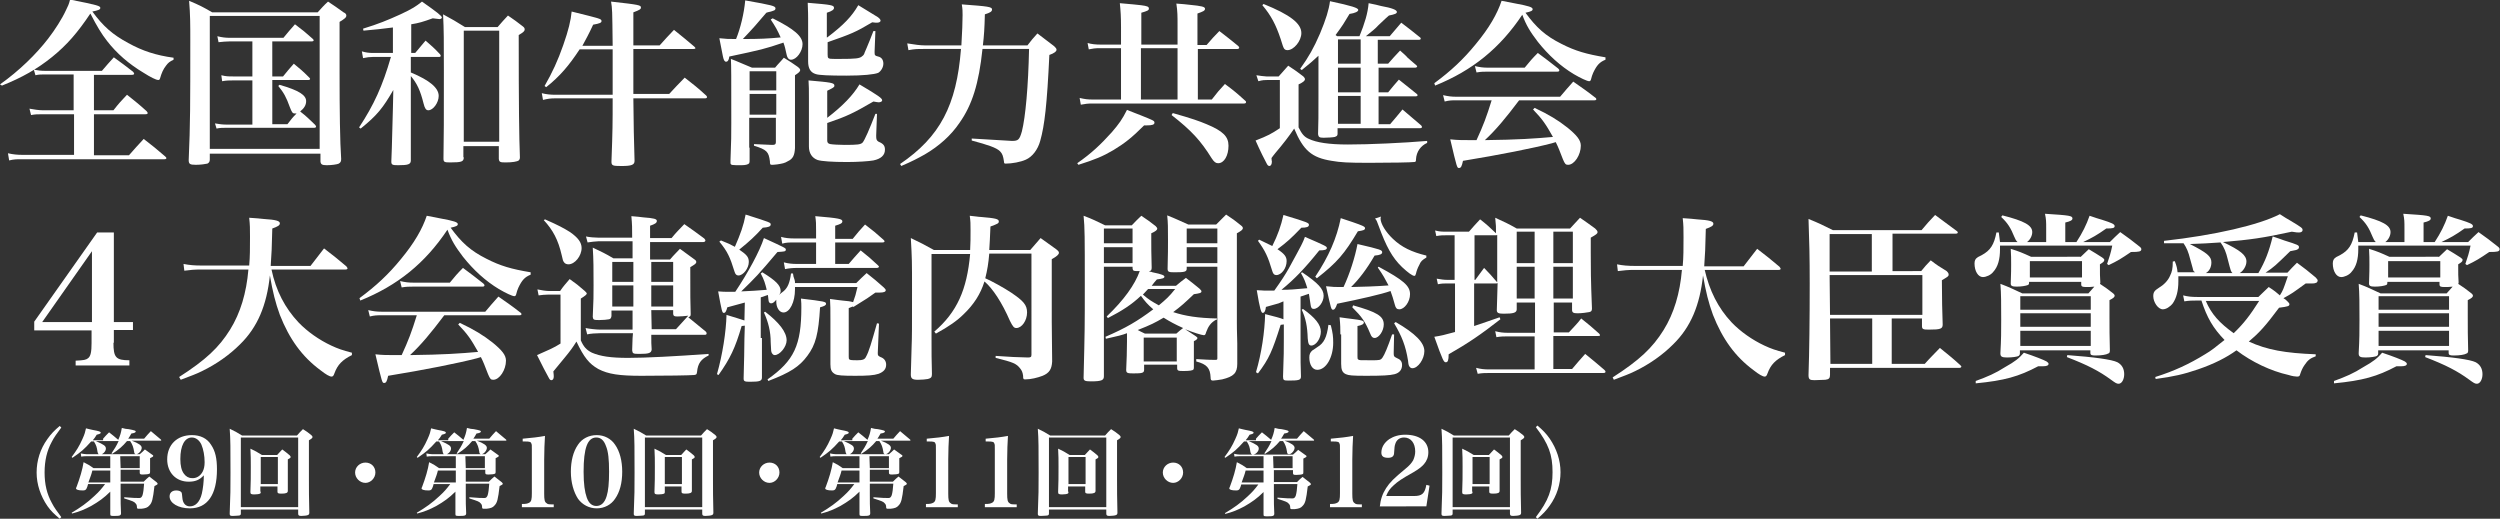<?xml version="1.0" encoding="utf-8"?>
<!-- Generator: Adobe Illustrator 26.5.0, SVG Export Plug-In . SVG Version: 6.00 Build 0)  -->
<svg version="1.1" id="レイヤー_1" xmlns="http://www.w3.org/2000/svg" xmlns:xlink="http://www.w3.org/1999/xlink" x="0px"
	 y="0px" viewBox="0 0 628 130.3" style="enable-background:new 0 0 628 130.3;" xml:space="preserve">
<rect x="0" y="0" width="628" height="130.3" fill="#333333" stroke="none"/>
<style type="text/css">
	.st0{fill:#FFFFFF;}
</style>
<g>
	<g>
		<path class="st0" d="M15.4,107.4c-1.1,1.5-1.8,2.4-2.4,3.6c-1.2,2.2-1.8,4.7-1.8,7.7c0,3,0.6,5.4,1.8,7.6c0.6,1.2,1.3,2.1,2.4,3.6
			l-0.4,0.4c-1.3-1.1-2.2-1.9-3.1-3.2c-1.7-2.5-2.7-5.4-2.7-8.4c0-3,0.9-5.9,2.7-8.4c0.9-1.3,1.8-2.2,3.1-3.3L15.4,107.4z"/>
		<path class="st0" d="M25.9,110.2c0.6-0.7,0.8-0.9,1.5-1.6c1,0.8,1.3,1,2.2,1.8l0.1,0.1c0.5-1.1,0.7-1.8,0.9-3
			c0.7,0.2,1.3,0.3,1.7,0.3c1.6,0.3,1.8,0.4,1.8,0.6c0,0.2-0.3,0.4-1.1,0.5c-0.4,0.7-0.5,0.9-0.8,1.3h4c0.6-0.7,1.1-1.3,1.7-1.9
			c1.1,0.9,1.4,1.2,2.5,2.1c0.1,0.1,0.1,0.1,0.1,0.2c0,0.1-0.1,0.1-0.2,0.1h-7.2c1.8,0.7,2.5,1.2,2.5,1.8c0,0.7-0.8,1.6-1.4,1.6
			c-0.3,0-0.5-0.2-0.5-0.6c-0.2-1.2-0.4-1.8-1-2.7h-0.8c-1.1,1.3-2,2.1-3.7,3.2l-0.2-0.1c0.8-1.2,1.2-1.8,1.8-3.1l-0.1,0h-5.6
			c2,0.9,2.5,1.2,2.5,1.9c0,0.7-0.8,1.5-1.5,1.5c-0.3,0-0.5-0.2-0.6-0.7c-0.2-1.3-0.3-1.6-0.9-2.6h-0.7c-1.8,2-2.5,2.6-4.7,4.1
			l-0.2-0.2c1.2-1.6,1.9-2.7,2.7-4.5c0.6-1.3,0.7-1.8,0.9-2.7c0.7,0.2,1.3,0.3,1.7,0.4c1.6,0.3,2,0.4,2,0.7c0,0.2-0.2,0.3-1,0.5
			c-0.4,0.7-0.6,0.9-1,1.4H25.9z M22.1,121.7c-0.1,0.5-0.2,0.6-0.4,1.1c-0.2,0.3-0.4,0.4-0.9,0.4c-1.1,0-1.7-0.2-1.7-0.5
			c0-0.1,0-0.2,0.1-0.3c0.9-2.4,1.5-4.4,1.8-6.3c1.2,0.6,1.5,0.8,2.5,1.5h4.2l0-3h-5.9c-0.5,0-0.8,0-1.4,0.1l-0.1-0.8
			c0.6,0.1,1,0.2,1.5,0.2h13.3c0.7-0.6,0.7-0.6,1.3-1.2c0.8,0.6,1,0.7,1.8,1.3c0.2,0.1,0.3,0.2,0.3,0.3c0,0.2-0.2,0.3-0.8,0.6
			c0,0.3,0,0.4,0,0.6c0,0.5,0,1.2,0,2.8c0,0.3,0,0.4-0.2,0.5c-0.2,0.1-0.8,0.2-1.6,0.2c-0.7,0-0.8-0.1-0.8-0.5v-0.7h-4.8l0,3h5.8
			c0.6-0.6,0.8-0.8,1.4-1.3c0.8,0.6,1,0.8,1.8,1.4c0.2,0.2,0.3,0.3,0.3,0.4c0,0.2-0.2,0.3-0.8,0.6c-0.4,3.4-0.6,4.2-1.3,4.9
			c-0.4,0.5-1,0.7-2,0.8c-0.3,0-0.6,0-0.7,0c-0.3,0-0.4-0.1-0.4-0.4c0-0.4-0.1-0.7-0.3-0.9c-0.4-0.5-0.7-0.6-2.9-1.3v-0.3
			c2.2,0.2,3.1,0.2,3.8,0.2c0.4,0,0.6-0.2,0.8-0.7c0.2-0.7,0.3-1.5,0.4-2.9h-5.9l0,2.5c0,2.6,0,2.6,0.1,4.9c0,0.6-0.3,0.7-1.6,0.7
			c-1,0-1.1,0-1.1-0.5c0-2.5,0-3,0-4.3v-1.3c-1.6,1.6-2.9,2.5-4.8,3.6c-1.7,0.9-2.9,1.4-4.8,1.9l-0.1-0.2c2.2-1.3,3.9-2.5,5.7-4.2
			c1.2-1.1,1.8-1.8,2.7-3H22.1z M27.7,118.2h-4.5c-0.3,1.2-0.4,1.3-1,3h5.5L27.7,118.2z M30.3,117.6h4.8v-3h-4.9L30.3,117.6z"/>
		<path class="st0" d="M47.4,121c-3.2,0-5.4-2.3-5.4-5.6c0-3.7,2.5-6.1,6.2-6.1c2.1,0,3.8,0.8,4.8,2.4c1.1,1.6,1.5,3.5,1.5,6.2
			c0,6.4-2.4,9.8-6.8,9.8c-2.9,0-5.1-1.3-5.1-3c0-0.9,0.6-1.5,1.7-1.5c0.6,0,1.1,0.2,1.3,0.5c0.1,0.2,0.1,0.3,0.2,1.3
			c0.1,1.4,0.8,2.2,1.9,2.2c1.4,0,2.5-1.1,3-3.2c0.3-1.3,0.5-3,0.5-4.6C50.1,120.6,49,121,47.4,121z M50.9,118.5
			c0.3-0.6,0.5-1.3,0.5-2.4c0-1.6-0.3-3.2-0.8-4.4c-0.5-1.1-1.4-1.8-2.4-1.8c-1.8,0-2.9,2-2.9,5.4c0,1.7,0.3,2.9,0.9,3.7
			c0.5,0.7,1.2,1.1,2,1.1C49.3,120.2,50.3,119.6,50.9,118.5z"/>
		<path class="st0" d="M60.5,129c0,0.3-0.1,0.4-0.4,0.5c-0.2,0-1,0.1-1.6,0.1c-0.7,0-0.8-0.1-0.8-0.6c0.2-4.7,0.2-6.3,0.2-10.2
			c0-6.2,0-8.4-0.2-11.1c1.3,0.6,1.8,0.9,3.1,1.7h13.8c0.6-0.7,0.8-0.9,1.5-1.6c1,0.6,1.2,0.8,2.1,1.5c0.2,0.2,0.3,0.3,0.3,0.5
			c0,0.2-0.2,0.4-0.9,0.8v9.8c0,3,0,4.1,0.1,8.4c0,0.3-0.1,0.5-0.4,0.6c-0.2,0.1-1,0.2-1.6,0.2s-0.8-0.1-0.8-0.6v-1H60.5V129z
			 M60.5,127.4h14.4v-17.5H60.5V127.4z M65.5,123.5c0,0.3,0,0.4-0.2,0.5c-0.2,0.1-0.7,0.2-1.4,0.2c-0.8,0-1-0.1-1-0.6
			c0.1-2.4,0.1-3.9,0.1-6.4c0-1.8,0-2.6-0.1-4.5c1.3,0.6,1.6,0.8,2.9,1.6h3.8c0.6-0.6,0.7-0.8,1.3-1.4c0.8,0.6,1.1,0.8,1.9,1.5
			c0.2,0.2,0.2,0.3,0.2,0.4c0,0.2-0.1,0.3-0.7,0.6v3.9c0,0.3,0,1.2,0,4c0,0.5-0.4,0.7-1.6,0.7c-0.8,0-1-0.1-1-0.5v-1.3h-4.3V123.5z
			 M65.5,121.6h4.3v-6.8h-4.3V121.6z"/>
		<path class="st0" d="M94.3,118.7c0,1.4-1.2,2.6-2.5,2.6c-1.4,0-2.6-1.2-2.6-2.6c0-1.4,1.2-2.5,2.6-2.5S94.3,117.2,94.3,118.7z"/>
		<path class="st0" d="M112.6,110.2c0.6-0.7,0.8-0.9,1.5-1.6c1,0.8,1.3,1,2.2,1.8l0.1,0.1c0.5-1.1,0.7-1.8,0.9-3
			c0.7,0.2,1.3,0.3,1.7,0.3c1.6,0.3,1.8,0.4,1.8,0.6c0,0.2-0.3,0.4-1.1,0.5c-0.4,0.7-0.5,0.9-0.8,1.3h4c0.6-0.7,1.1-1.3,1.7-1.9
			c1.1,0.9,1.4,1.2,2.5,2.1c0.1,0.1,0.1,0.1,0.1,0.2c0,0.1-0.1,0.1-0.2,0.1h-7.2c1.8,0.7,2.5,1.2,2.5,1.8c0,0.7-0.8,1.6-1.4,1.6
			c-0.3,0-0.5-0.2-0.5-0.6c-0.2-1.2-0.4-1.8-1-2.7h-0.8c-1.1,1.3-2,2.1-3.7,3.2l-0.2-0.1c0.8-1.2,1.2-1.8,1.8-3.1l-0.1,0h-5.6
			c2,0.9,2.5,1.2,2.5,1.9c0,0.7-0.8,1.5-1.5,1.5c-0.3,0-0.5-0.2-0.6-0.7c-0.2-1.3-0.3-1.6-0.9-2.6h-0.7c-1.8,2-2.5,2.6-4.7,4.1
			l-0.2-0.2c1.2-1.6,1.9-2.7,2.7-4.5c0.6-1.3,0.7-1.8,0.9-2.7c0.7,0.2,1.3,0.3,1.7,0.4c1.6,0.3,2,0.4,2,0.7c0,0.2-0.2,0.3-1,0.5
			c-0.4,0.7-0.6,0.9-1,1.4H112.6z M108.9,121.7c-0.1,0.5-0.2,0.6-0.4,1.1c-0.2,0.3-0.4,0.4-0.9,0.4c-1.1,0-1.7-0.2-1.7-0.5
			c0-0.1,0-0.2,0.1-0.3c0.9-2.4,1.5-4.4,1.8-6.3c1.2,0.6,1.5,0.8,2.5,1.5h4.2l0-3h-5.9c-0.5,0-0.8,0-1.4,0.1l-0.1-0.8
			c0.6,0.1,1,0.2,1.5,0.2h13.3c0.7-0.6,0.7-0.6,1.3-1.2c0.8,0.6,1,0.7,1.8,1.3c0.2,0.1,0.3,0.2,0.3,0.3c0,0.2-0.2,0.3-0.8,0.6
			c0,0.3,0,0.4,0,0.6c0,0.5,0,1.2,0,2.8c0,0.3,0,0.4-0.2,0.5c-0.2,0.1-0.8,0.2-1.6,0.2c-0.7,0-0.8-0.1-0.8-0.5v-0.7H117l0,3h5.8
			c0.6-0.6,0.8-0.8,1.4-1.3c0.8,0.6,1,0.8,1.8,1.4c0.2,0.2,0.3,0.3,0.3,0.4c0,0.2-0.2,0.3-0.8,0.6c-0.4,3.4-0.6,4.2-1.3,4.9
			c-0.4,0.5-1,0.7-2,0.8c-0.3,0-0.6,0-0.7,0c-0.3,0-0.4-0.1-0.4-0.4c0-0.4-0.1-0.7-0.3-0.9c-0.4-0.5-0.7-0.6-2.9-1.3v-0.3
			c2.2,0.2,3.1,0.2,3.8,0.2c0.4,0,0.6-0.2,0.8-0.7c0.2-0.7,0.3-1.5,0.4-2.9h-5.9l0,2.5c0,2.6,0,2.6,0.1,4.9c0,0.6-0.3,0.7-1.6,0.7
			c-1,0-1.1,0-1.1-0.5c0-2.5,0-3,0-4.3v-1.3c-1.6,1.6-2.9,2.5-4.8,3.6c-1.7,0.9-2.9,1.4-4.8,1.9l-0.1-0.2c2.2-1.3,3.9-2.5,5.7-4.2
			c1.2-1.1,1.8-1.8,2.7-3H108.9z M114.5,118.2H110c-0.3,1.2-0.4,1.3-1,3h5.5L114.5,118.2z M117,117.6h4.8v-3h-4.9L117,117.6z"/>
		<path class="st0" d="M131.1,126.6c1.1,0,1.4-0.1,1.8-0.3c0.6-0.3,0.7-0.9,0.7-2.4v-11c0-1.2,0-1.2-0.1-1.4
			c-0.1-0.5-0.4-0.6-1.6-0.6h-0.6v-0.7c2.3-0.2,4-0.4,5.6-0.7c-0.1,1.7-0.2,3.7-0.2,6v8.5c0,1.5,0.1,2.1,0.6,2.4
			c0.3,0.3,0.6,0.3,1.8,0.3v0.7h-8V126.6z"/>
		<path class="st0" d="M145.2,111.7c1-1.5,2.7-2.4,4.7-2.4c1.9,0,3.6,0.9,4.6,2.4c1.2,1.7,1.8,4.1,1.8,6.8c0,2.8-0.6,5.1-1.8,6.8
			c-1,1.5-2.7,2.4-4.6,2.4c-1.9,0-3.6-0.9-4.7-2.4c-1.1-1.7-1.8-4.1-1.8-6.8C143.4,115.8,144,113.4,145.2,111.7z M147.4,125
			c0.5,1.4,1.3,2.1,2.4,2.1c1.2,0,2.1-0.8,2.6-2.5c0.4-1.3,0.6-3.2,0.6-6.1c0-3.1-0.2-5.1-0.8-6.5c-0.5-1.4-1.3-2.1-2.4-2.1
			c-2.2,0-3.2,2.6-3.2,8.6C146.6,121.6,146.9,123.6,147.4,125z"/>
		<path class="st0" d="M162,129c0,0.3-0.1,0.4-0.4,0.5c-0.2,0-1,0.1-1.6,0.1c-0.7,0-0.8-0.1-0.8-0.6c0.2-4.7,0.2-6.3,0.2-10.2
			c0-6.2,0-8.4-0.2-11.1c1.3,0.6,1.8,0.9,3.1,1.7h13.8c0.6-0.7,0.8-0.9,1.5-1.6c1,0.6,1.2,0.8,2.1,1.5c0.2,0.2,0.3,0.3,0.3,0.5
			c0,0.2-0.2,0.4-0.9,0.8v9.8c0,3,0,4.1,0.1,8.4c0,0.3-0.1,0.5-0.4,0.6c-0.2,0.1-1,0.2-1.6,0.2s-0.8-0.1-0.8-0.6v-1H162V129z
			 M162,127.4h14.4v-17.5H162V127.4z M167,123.5c0,0.3,0,0.4-0.2,0.5c-0.2,0.1-0.7,0.2-1.4,0.2c-0.8,0-1-0.1-1-0.6
			c0.1-2.4,0.1-3.9,0.1-6.4c0-1.8,0-2.6-0.1-4.5c1.3,0.6,1.6,0.8,2.9,1.6h3.8c0.6-0.6,0.7-0.8,1.3-1.4c0.8,0.6,1.1,0.8,1.9,1.5
			c0.2,0.2,0.2,0.3,0.2,0.4c0,0.2-0.1,0.3-0.7,0.6v3.9c0,0.3,0,1.2,0,4c0,0.5-0.4,0.7-1.6,0.7c-0.8,0-1-0.1-1-0.5v-1.3H167V123.5z
			 M167,121.6h4.3v-6.8H167V121.6z"/>
		<path class="st0" d="M195.8,118.7c0,1.4-1.2,2.6-2.5,2.6c-1.4,0-2.6-1.2-2.6-2.6c0-1.4,1.2-2.5,2.6-2.5S195.8,117.2,195.8,118.7z"
			/>
		<path class="st0" d="M214.1,110.2c0.6-0.7,0.8-0.9,1.5-1.6c1,0.8,1.3,1,2.2,1.8l0.1,0.1c0.5-1.1,0.7-1.8,0.9-3
			c0.7,0.2,1.3,0.3,1.7,0.3c1.6,0.3,1.8,0.4,1.8,0.6c0,0.2-0.3,0.4-1.1,0.5c-0.4,0.7-0.5,0.9-0.8,1.3h4c0.6-0.7,1.1-1.3,1.7-1.9
			c1.1,0.9,1.4,1.2,2.5,2.1c0.1,0.1,0.1,0.1,0.1,0.2c0,0.1-0.1,0.1-0.2,0.1h-7.2c1.8,0.7,2.5,1.2,2.5,1.8c0,0.7-0.8,1.6-1.4,1.6
			c-0.3,0-0.5-0.2-0.5-0.6c-0.2-1.2-0.4-1.8-1-2.7h-0.8c-1.1,1.3-2,2.1-3.7,3.2l-0.2-0.1c0.8-1.2,1.2-1.8,1.8-3.1l-0.1,0H212
			c2,0.9,2.5,1.2,2.5,1.9c0,0.7-0.8,1.5-1.5,1.5c-0.3,0-0.5-0.2-0.6-0.7c-0.2-1.3-0.3-1.6-0.9-2.6h-0.7c-1.8,2-2.5,2.6-4.7,4.1
			l-0.2-0.2c1.2-1.6,1.9-2.7,2.7-4.5c0.6-1.3,0.7-1.8,0.9-2.7c0.7,0.2,1.3,0.3,1.7,0.4c1.6,0.3,2,0.4,2,0.7c0,0.2-0.2,0.3-1,0.5
			c-0.4,0.7-0.6,0.9-1,1.4H214.1z M210.3,121.7c-0.1,0.5-0.2,0.6-0.4,1.1c-0.2,0.3-0.4,0.4-0.9,0.4c-1.1,0-1.7-0.2-1.7-0.5
			c0-0.1,0-0.2,0.1-0.3c0.9-2.4,1.5-4.4,1.8-6.3c1.2,0.6,1.5,0.8,2.5,1.5h4.2l0-3H210c-0.5,0-0.8,0-1.4,0.1l-0.1-0.8
			c0.6,0.1,1,0.2,1.5,0.2h13.3c0.7-0.6,0.7-0.6,1.3-1.2c0.8,0.6,1,0.7,1.8,1.3c0.2,0.1,0.3,0.2,0.3,0.3c0,0.2-0.2,0.3-0.8,0.6
			c0,0.3,0,0.4,0,0.6c0,0.5,0,1.2,0,2.8c0,0.3,0,0.4-0.2,0.5c-0.2,0.1-0.8,0.2-1.6,0.2c-0.7,0-0.8-0.1-0.8-0.5v-0.7h-4.8l0,3h5.8
			c0.6-0.6,0.8-0.8,1.4-1.3c0.8,0.6,1,0.8,1.8,1.4c0.2,0.2,0.3,0.3,0.3,0.4c0,0.2-0.2,0.3-0.8,0.6c-0.4,3.4-0.6,4.2-1.3,4.9
			c-0.4,0.5-1,0.7-2,0.8c-0.3,0-0.6,0-0.7,0c-0.3,0-0.4-0.1-0.4-0.4c0-0.4-0.1-0.7-0.3-0.9c-0.4-0.5-0.7-0.6-2.9-1.3v-0.3
			c2.2,0.2,3.1,0.2,3.8,0.2c0.4,0,0.6-0.2,0.8-0.7c0.2-0.7,0.3-1.5,0.4-2.9h-5.9l0,2.5c0,2.6,0,2.6,0.1,4.9c0,0.6-0.3,0.7-1.6,0.7
			c-1,0-1.1,0-1.1-0.5c0-2.5,0-3,0-4.3v-1.3c-1.6,1.6-2.9,2.5-4.8,3.6c-1.7,0.9-2.9,1.4-4.8,1.9l-0.1-0.2c2.2-1.3,3.9-2.5,5.7-4.2
			c1.2-1.1,1.8-1.8,2.7-3H210.3z M215.9,118.2h-4.5c-0.3,1.2-0.4,1.3-1,3h5.5L215.9,118.2z M218.5,117.6h4.8v-3h-4.9L218.5,117.6z"
			/>
		<path class="st0" d="M232.6,126.6c1.1,0,1.4-0.1,1.8-0.3c0.6-0.3,0.7-0.9,0.7-2.4v-11c0-1.2,0-1.2-0.1-1.4
			c-0.1-0.5-0.4-0.6-1.6-0.6h-0.6v-0.7c2.3-0.2,4-0.4,5.6-0.7c-0.1,1.7-0.2,3.7-0.2,6v8.5c0,1.5,0.1,2.1,0.6,2.4
			c0.3,0.3,0.6,0.3,1.8,0.3v0.7h-8V126.6z"/>
		<path class="st0" d="M247.4,126.6c1.1,0,1.4-0.1,1.8-0.3c0.6-0.3,0.7-0.9,0.7-2.4v-11c0-1.2,0-1.2-0.1-1.4
			c-0.1-0.5-0.4-0.6-1.6-0.6h-0.6v-0.7c2.3-0.2,4-0.4,5.6-0.7c-0.1,1.7-0.2,3.7-0.2,6v8.5c0,1.5,0.1,2.1,0.6,2.4
			c0.3,0.3,0.6,0.3,1.8,0.3v0.7h-8V126.6z"/>
		<path class="st0" d="M263.5,129c0,0.3-0.1,0.4-0.4,0.5c-0.2,0-1,0.1-1.6,0.1c-0.7,0-0.8-0.1-0.8-0.6c0.2-4.7,0.2-6.3,0.2-10.2
			c0-6.2,0-8.4-0.2-11.1c1.3,0.6,1.8,0.9,3.1,1.7h13.8c0.6-0.7,0.8-0.9,1.5-1.6c1,0.6,1.2,0.8,2.1,1.5c0.2,0.2,0.3,0.3,0.3,0.5
			c0,0.2-0.2,0.4-0.9,0.8v9.8c0,3,0,4.1,0.1,8.4c0,0.3-0.1,0.5-0.4,0.6c-0.2,0.1-1,0.2-1.6,0.2s-0.8-0.1-0.8-0.6v-1h-14.4V129z
			 M263.5,127.4h14.4v-17.5h-14.4V127.4z M268.4,123.5c0,0.3,0,0.4-0.2,0.5c-0.2,0.1-0.7,0.2-1.4,0.2c-0.8,0-1-0.1-1-0.6
			c0.1-2.4,0.1-3.9,0.1-6.4c0-1.8,0-2.6-0.1-4.5c1.3,0.6,1.6,0.8,2.9,1.6h3.8c0.6-0.6,0.7-0.8,1.3-1.4c0.8,0.6,1.1,0.8,1.9,1.5
			c0.2,0.2,0.2,0.3,0.2,0.4c0,0.2-0.1,0.3-0.7,0.6v3.9c0,0.3,0,1.2,0,4c0,0.5-0.4,0.7-1.6,0.7c-0.8,0-1-0.1-1-0.5v-1.3h-4.3V123.5z
			 M268.4,121.6h4.3v-6.8h-4.3V121.6z"/>
		<path class="st0" d="M297.2,118.7c0,1.4-1.2,2.6-2.5,2.6c-1.4,0-2.6-1.2-2.6-2.6c0-1.4,1.2-2.5,2.6-2.5S297.2,117.2,297.2,118.7z"
			/>
		<path class="st0" d="M315.5,110.2c0.6-0.7,0.8-0.9,1.5-1.6c1,0.8,1.3,1,2.2,1.8l0.1,0.1c0.5-1.1,0.7-1.8,0.9-3
			c0.7,0.2,1.3,0.3,1.7,0.3c1.6,0.3,1.8,0.4,1.8,0.6c0,0.2-0.3,0.4-1.1,0.5c-0.4,0.7-0.5,0.9-0.8,1.3h4c0.6-0.7,1.1-1.3,1.7-1.9
			c1.1,0.9,1.4,1.2,2.5,2.1c0.1,0.1,0.1,0.1,0.1,0.2c0,0.1-0.1,0.1-0.2,0.1h-7.2c1.8,0.7,2.5,1.2,2.5,1.8c0,0.7-0.8,1.6-1.4,1.6
			c-0.3,0-0.5-0.2-0.5-0.6c-0.2-1.2-0.4-1.8-1-2.7h-0.8c-1.1,1.3-2,2.1-3.7,3.2l-0.2-0.1c0.8-1.2,1.2-1.8,1.8-3.1l-0.1,0h-5.6
			c2,0.9,2.5,1.2,2.5,1.9c0,0.7-0.8,1.5-1.5,1.5c-0.3,0-0.5-0.2-0.6-0.7c-0.2-1.3-0.3-1.6-0.9-2.6h-0.7c-1.8,2-2.5,2.6-4.7,4.1
			l-0.2-0.2c1.2-1.6,1.9-2.7,2.7-4.5c0.6-1.3,0.7-1.8,0.9-2.7c0.7,0.2,1.3,0.3,1.7,0.4c1.6,0.3,2,0.4,2,0.7c0,0.2-0.2,0.3-1,0.5
			c-0.4,0.7-0.6,0.9-1,1.4H315.5z M311.8,121.7c-0.1,0.5-0.2,0.6-0.4,1.1c-0.2,0.3-0.4,0.4-0.9,0.4c-1.1,0-1.7-0.2-1.7-0.5
			c0-0.1,0-0.2,0.1-0.3c0.9-2.4,1.5-4.4,1.8-6.3c1.2,0.6,1.5,0.8,2.5,1.5h4.2l0-3h-5.9c-0.5,0-0.8,0-1.4,0.1L310,114
			c0.6,0.1,1,0.2,1.5,0.2h13.3c0.7-0.6,0.7-0.6,1.3-1.2c0.8,0.6,1,0.7,1.8,1.3c0.2,0.1,0.3,0.2,0.3,0.3c0,0.2-0.2,0.3-0.8,0.6
			c0,0.3,0,0.4,0,0.6c0,0.5,0,1.2,0,2.8c0,0.3,0,0.4-0.2,0.5c-0.2,0.1-0.8,0.2-1.6,0.2c-0.7,0-0.8-0.1-0.8-0.5v-0.7H320l0,3h5.8
			c0.6-0.6,0.8-0.8,1.4-1.3c0.8,0.6,1,0.8,1.8,1.4c0.2,0.2,0.3,0.3,0.3,0.4c0,0.2-0.2,0.3-0.8,0.6c-0.4,3.4-0.6,4.2-1.3,4.9
			c-0.4,0.5-1,0.7-2,0.8c-0.3,0-0.6,0-0.7,0c-0.3,0-0.4-0.1-0.4-0.4c0-0.4-0.1-0.7-0.3-0.9c-0.4-0.5-0.7-0.6-2.9-1.3v-0.3
			c2.2,0.2,3.1,0.2,3.8,0.2c0.4,0,0.6-0.2,0.8-0.7c0.2-0.7,0.3-1.5,0.4-2.9H320l0,2.5c0,2.6,0,2.6,0.1,4.9c0,0.6-0.3,0.7-1.6,0.7
			c-1,0-1.1,0-1.1-0.5c0-2.5,0-3,0-4.3v-1.3c-1.6,1.6-2.9,2.5-4.8,3.6c-1.7,0.9-2.9,1.4-4.8,1.9l-0.1-0.2c2.2-1.3,3.9-2.5,5.7-4.2
			c1.2-1.1,1.8-1.8,2.7-3H311.8z M317.4,118.2h-4.5c-0.3,1.2-0.4,1.3-1,3h5.5L317.4,118.2z M319.9,117.6h4.8v-3h-4.9L319.9,117.6z"
			/>
		<path class="st0" d="M334.1,126.6c1.1,0,1.4-0.1,1.8-0.3c0.6-0.3,0.7-0.9,0.7-2.4v-11c0-1.2,0-1.2-0.1-1.4
			c-0.1-0.5-0.4-0.6-1.6-0.6h-0.6v-0.7c2.3-0.2,4-0.4,5.6-0.7c-0.1,1.7-0.2,3.7-0.2,6v8.5c0,1.5,0.1,2.1,0.6,2.4
			c0.3,0.3,0.6,0.3,1.8,0.3v0.7h-8V126.6z"/>
		<path class="st0" d="M346.6,127.3c0.2-1.9,0.7-3.3,1.6-4.7c0.9-1.4,2-2.5,4.8-4.8c1.1-0.9,1.6-1.5,2-2.2c0.3-0.7,0.5-1.4,0.5-2.2
			c0-2.1-1.1-3.5-2.8-3.5c-1.1,0-1.9,0.6-2.2,1.6c-0.2,0.6-0.2,0.8-0.3,2.2c0,0.9-0.5,1.3-1.5,1.3c-1.2,0-1.7-0.4-1.7-1.3
			c0-1.3,0.7-2.5,2-3.4c1.1-0.7,2.4-1.1,4-1.1c3.6,0,5.8,1.7,5.8,4.4c0,1.2-0.4,2.2-1.1,3c-0.5,0.6-1.4,1.3-2.6,2
			c-3.2,1.8-3.9,2.3-5,3.3c-1,0.9-1.4,1.5-1.9,2.7h7c2,0,2.7-0.6,3.1-2.8l0.8,0.2l-0.8,5.2H346.6z"/>
		<path class="st0" d="M364.9,129c0,0.3-0.1,0.4-0.4,0.5c-0.2,0-1,0.1-1.6,0.1c-0.7,0-0.8-0.1-0.8-0.6c0.2-4.7,0.2-6.3,0.2-10.2
			c0-6.2,0-8.4-0.2-11.1c1.3,0.6,1.8,0.9,3.1,1.7H379c0.6-0.7,0.8-0.9,1.5-1.6c1,0.6,1.2,0.8,2.1,1.5c0.2,0.2,0.3,0.3,0.3,0.5
			c0,0.2-0.2,0.4-0.9,0.8v9.8c0,3,0,4.1,0.1,8.4c0,0.3-0.1,0.5-0.4,0.6c-0.2,0.1-1,0.2-1.6,0.2s-0.8-0.1-0.8-0.6v-1h-14.4V129z
			 M364.9,127.4h14.4v-17.5h-14.4V127.4z M369.9,123.5c0,0.3,0,0.4-0.2,0.5c-0.2,0.1-0.7,0.2-1.4,0.2c-0.8,0-1-0.1-1-0.6
			c0.1-2.4,0.1-3.9,0.1-6.4c0-1.8,0-2.6-0.1-4.5c1.3,0.6,1.6,0.8,2.9,1.6h3.8c0.6-0.6,0.7-0.8,1.3-1.4c0.8,0.6,1.1,0.8,1.9,1.5
			c0.2,0.2,0.2,0.3,0.2,0.4c0,0.2-0.1,0.3-0.7,0.6v3.9c0,0.3,0,1.2,0,4c0,0.5-0.4,0.7-1.6,0.7c-0.8,0-1-0.1-1-0.5v-1.3h-4.3V123.5z
			 M369.9,121.6h4.3v-6.8h-4.3V121.6z"/>
		<path class="st0" d="M385.8,129.9c3.2-4.2,4.2-6.9,4.2-11.3c0-4.4-1-7.1-4.2-11.3l0.4-0.4c1.3,1.1,2.2,2,3.1,3.3
			c1.7,2.5,2.7,5.4,2.7,8.4c0,3-0.9,5.9-2.7,8.4c-0.9,1.3-1.8,2.2-3.1,3.3L385.8,129.9z"/>
	</g>
	<g>
		<path class="st0" d="M0,21.2c4.8-3.4,9.1-7.6,12.1-11.5c1.7-2.2,3.5-5,4.5-7.2c0.5-1,0.7-1.4,1-2.6c7.1,1.4,7.6,1.6,7.6,2.1
			c0,0.4-0.5,0.6-2,0.9c2.7,3.7,5.1,5.8,9,7.9c3.6,2,7,3.1,11.4,3.7l0,0.5c-1,0.5-1.3,0.7-1.9,1.5c-0.7,0.9-1.1,1.8-1.5,3.2
			c-0.1,0.3-0.2,0.4-0.5,0.4c-0.4,0-1.9-0.7-3.6-1.8c-3.7-2.2-6.8-4.9-9.2-8c-1.4-1.8-2.5-3.6-4.2-6.9c-3.2,4.8-5.9,7.9-9.6,10.9
			c-3.7,3-7.6,5.2-12.6,7.2L0,21.2z M23.6,27.7h4.9c1.4-1.8,1.9-2.3,3.4-3.9c2.1,1.7,2.8,2.2,4.9,4.1c0.2,0.2,0.3,0.4,0.3,0.5
			c0,0.2-0.2,0.3-0.6,0.3H23.6v10.3h8.8c1.6-1.8,2.1-2.4,3.7-4.1c2.3,1.8,3.1,2.4,5.4,4.4c0.2,0.2,0.3,0.3,0.3,0.4
			c0,0.2-0.2,0.3-0.5,0.3H5.4c-1.2,0-1.9,0-3.1,0.3L2,38.5c1.3,0.3,2.4,0.4,3.6,0.4h13V28.7h-7.9c-1.3,0-1.8,0-2.9,0.2l-0.4-1.6
			c1.1,0.2,2.4,0.4,3.3,0.4h7.8v-9h-7.2c-1,0-1.5,0-2.4,0.2l-0.4-1.4c1,0.2,1.8,0.3,2.9,0.3h14.2c1.3-1.5,1.7-2,3-3.4
			c2.1,1.5,2.7,2,4.8,3.6c0.2,0.2,0.3,0.4,0.3,0.5c0,0.2-0.2,0.3-0.6,0.3h-9.5V27.7z"/>
		<path class="st0" d="M52.7,40.1c0,0.5-0.2,0.8-0.6,1c-0.4,0.1-1.7,0.3-2.9,0.3c-1.5,0-1.8-0.2-1.8-1.2c0.4-9,0.4-14,0.4-30.1
			c0-4,0-6.4-0.3-9.9c2.6,1.1,3.4,1.5,5.8,2.9h26.5c1.1-1.2,1.4-1.6,2.6-2.7c1.7,1.1,2.2,1.5,3.9,2.7C86.8,3.3,87,3.6,87,3.9
			c0,0.5-0.4,0.8-1.7,1.6v12.9c0,9.2,0.1,17.3,0.4,21.5c0,0.6-0.1,0.9-0.6,1.2c-0.4,0.2-1.8,0.4-3,0.4s-1.5-0.2-1.6-0.9v-2H52.7
			V40.1z M52.7,37.4h27.6V4H52.7V37.4z M68.4,19.2h2.7c1.1-1.4,1.5-1.8,2.7-3.2c1.7,1.4,2.2,1.8,3.8,3.4c0.2,0.2,0.3,0.3,0.3,0.4
			c0,0.2-0.2,0.3-0.5,0.3h-9v11.1h3.8c1-1.3,1.3-1.7,2.3-2.7c-0.2,0-0.4,0-0.5,0c-0.5,0-0.7-0.3-1.2-1.6c-0.9-2.5-1.5-3.6-2.9-5.3
			l0.3-0.3c4.9,1.4,6.7,2.6,6.7,4.1c0,1-0.5,1.8-1.5,2.6c1.8,1.4,2.1,1.8,3.7,3.3c0.2,0.2,0.3,0.4,0.3,0.5c0,0.2-0.2,0.3-0.5,0.3
			H57.1c-1.1,0-1.9,0-2.7,0.2L54,31c1.1,0.2,2,0.3,3,0.3h6.4V20.2h-4.9c-0.9,0-1.6,0-2.7,0.2l-0.2-1.5c1.2,0.3,1.8,0.3,2.9,0.3h4.9
			v-8.8h-5.7c-0.9,0-1.8,0.1-2.8,0.2l-0.3-1.5c1.2,0.3,2.1,0.4,3.2,0.4h13.4c1.2-1.5,1.6-1.9,2.9-3.4c2,1.5,2.6,2,4.4,3.6
			c0.2,0.2,0.3,0.3,0.3,0.4c0,0.2-0.2,0.3-0.5,0.3h-9.9V19.2z"/>
		<path class="st0" d="M103.2,13.3h1.1c1.1-1.3,1.5-1.8,2.6-3.1c1.6,1.4,2.1,1.8,3.6,3.4c0.2,0.2,0.2,0.3,0.2,0.4
			c0,0.2-0.1,0.3-0.4,0.3h-7.1v3.9c4.8,2,7,3.9,7,5.9c0,1.7-1.4,3.6-2.6,3.6c-0.6,0-0.9-0.5-1.2-1.7c-0.8-3.2-1.6-5-3.2-6.9v9.6
			c0,6.2,0,10.1,0,11.6c0,1-0.7,1.2-3.2,1.2c-1.4,0-1.7-0.1-1.7-0.9c0.1-2.2,0.1-2.2,0.4-13.5l0.1-4.5c-2.6,4.5-4,6.3-8.2,9.7
			l-0.4-0.3c3.7-5.6,5.9-10.4,8-17.7h-4.5c-0.8,0-1.6,0.1-2.5,0.3l-0.3-1.7c1,0.3,1.8,0.4,2.8,0.4h5V6.9c-3,0.4-4.2,0.5-7.4,0.8
			l-0.1-0.5c3.9-1.2,6.1-2.1,9.4-3.6c3-1.4,3.9-2,5.4-3.2c3.7,2.6,5,3.6,5,4c0,0.2-0.3,0.4-0.6,0.4c-0.1,0-0.9-0.1-1.7-0.2
			c-2.5,0.9-3.5,1.2-5.4,1.5V13.3z M116.5,39.5c0,1.1-0.5,1.3-3.4,1.3c-1.5,0-1.7-0.1-1.7-1c0.1-5.4,0.1-9.9,0.1-22
			c0-7.5,0-10.3-0.2-14.2c2.4,1.3,3.1,1.7,5.5,3.2h8.2c1.1-1.3,1.5-1.7,2.6-2.9c1.7,1.2,2.2,1.5,3.7,2.7c0.4,0.3,0.5,0.5,0.5,0.8
			c0,0.4-0.3,0.7-1.5,1.4c0,17.9,0.1,25.5,0.3,30.7c0,0.4-0.1,0.6-0.3,0.8c-0.4,0.3-1.6,0.5-3.3,0.5c-1.4,0-1.6-0.1-1.7-0.9v-3.2
			h-8.9V39.5z M116.5,35.6h8.9V7.7h-8.9V35.6z"/>
		<path class="st0" d="M153.9,11.4c-0.1-9.1-0.1-9.1-0.4-11c7.2,0.8,7.5,0.9,7.5,1.5c0,0.4-0.3,0.6-1.9,1.2v8.3h6.6
			c1.8-2,1.8-2,3.6-3.9c2.2,1.8,2.9,2.3,5.1,4.2c0.2,0.2,0.3,0.3,0.3,0.4s-0.2,0.2-0.5,0.2h-15.1c0,1,0,4.8,0,11.3h9
			c1.7-1.8,2.2-2.4,3.9-4.1c2.3,1.8,3.1,2.4,5.4,4.5c0.2,0.2,0.2,0.3,0.2,0.4c0,0.2-0.2,0.3-0.5,0.3h-18c0.1,8.6,0.1,8.6,0.3,15.7
			c0,1-0.7,1.3-3.3,1.3c-2.2,0-2.5-0.1-2.5-1.1c0.3-8.1,0.3-9.5,0.3-15.9h-14.4c-1.2,0-1.9,0.1-3.1,0.4l-0.3-1.7
			c1.1,0.3,2.3,0.4,3.3,0.4h14.5V12.4h-8.3c-2.7,4.1-4.9,6.7-8.4,9.5l-0.4-0.3c2-3.5,3.3-6.3,4.7-10.3c1.3-3.7,1.9-6.2,2.1-8.4
			c7.2,1.8,7.5,1.8,7.5,2.4c0,0.4-0.4,0.6-2.1,0.9c-1.2,2.6-1.8,3.6-2.7,5.3H153.9z"/>
		<path class="st0" d="M194.1,4.6c5.4,2.7,7.5,4.5,7.5,6.5c0,1.8-1.5,3.9-2.9,3.9c-0.6,0-1-0.5-1.2-1.7c-0.2-0.9-0.3-1.5-0.7-2.6
			c-4.7,1.6-5.6,1.8-13.6,3.5c-0.1,0.9-0.4,1.3-0.8,1.3c-0.4,0-0.6-0.4-0.8-1.3l-0.9-4.6c1.8,0.2,2.3,0.2,4.2,0.2
			c1.1-2.7,2-6.4,2.3-9.7c6.8,1.2,7.6,1.4,7.6,2c0,0.2-0.1,0.4-0.3,0.5c-0.3,0.1-0.7,0.3-1.3,0.4c-0.1,0-0.4,0.1-0.7,0.2
			c-2.1,2.5-3.5,4.1-5.9,6.6c4.2,0,6.3-0.1,9.5-0.4c-0.8-1.8-1.3-2.7-2.5-4.5L194.1,4.6z M188.3,37.1c0,0.5,0,0.5,0,3
			c0,0.5,0,0.7-0.1,0.9c-0.2,0.3-0.9,0.5-1.9,0.5c-2.5,0-2.7,0-2.8-0.5c0-0.1,0-0.2,0-0.7c0.2-5,0.2-6.5,0.2-9.5
			c0-11.6,0-14.4-0.1-16c1.6,0.6,3.3,1.4,5.3,2.2h5.8c0.9-1.1,1.3-1.4,2.2-2.5c1.6,1,2.1,1.3,3.5,2.3c0.5,0.4,0.6,0.6,0.6,0.8
			c0,0.4-0.4,0.7-1.3,1.3V29c0,2.3,0,2.3,0,6.3c0,0.2,0,0.6,0,0.8c0,0.3,0,0.6,0,1.1c-0.1,1.8-0.5,2.7-1.8,3.3
			c-0.8,0.5-1.4,0.6-2.7,0.8c-0.8,0.1-1.1,0.1-1.3,0.1c-0.4,0-0.5-0.1-0.5-0.9c-0.3-2.4-0.8-2.9-4-3.9l0-0.4
			c1.7,0.1,1.8,0.1,4.5,0.2c0.1,0,0.2,0,0.2,0c0.6,0,0.8-0.2,0.8-0.7v-6.1h-6.7V37.1z M195,17.9h-6.7v4.8h6.7V17.9z M195,23.6h-6.7
			v5.2h6.7V23.6z M207.8,9.4c4.1-3.1,6.2-5.3,7.8-8.1c2,1.2,2,1.2,4.9,3c0.4,0.3,0.7,0.6,0.7,0.9c0,0.3-0.4,0.5-0.9,0.5
			c-0.1,0-0.7,0-1.2-0.1c-4.2,2.5-5.2,2.9-11.2,5v3.1c0,1,0.1,1.1,1.7,1.1c0,0,0.1,0,0.2,0c0.3,0,0.6,0,1.2,0c3.9,0,5-0.1,5.6-0.7
			c0.3-0.2,0.5-0.5,0.6-0.9c0.3-0.6,0.7-1.7,1.3-3.1c0.2-0.5,0.5-1.3,0.9-2.3h0.5l-0.2,5.1c0,0.1,0,0.2,0,0.3c0,0.7,0.1,0.8,0.9,1
			c0.9,0.2,1.3,0.9,1.3,1.8c0,0.9-0.6,1.9-1.3,2.3c-1,0.4-3.8,0.7-8,0.7c-4.2,0-6.9-0.1-7.7-0.4c-1.3-0.4-1.9-1.4-1.9-3.2V4.6
			c0-0.9,0-1.1-0.1-3.9c6.1,0.5,6.6,0.6,6.6,1.3c0,0.4-0.5,0.8-1.8,1.2V9.4z M207.8,29.6c3.9-3,6.5-5.7,8.1-8.4
			c4.9,2.9,5.7,3.5,5.7,4c0,0.3-0.4,0.5-0.9,0.5c-0.2,0-0.7-0.1-1.3-0.2c-5,2.9-6.6,3.7-11.6,5.4v4.4c0,0.5,0.2,0.8,0.8,0.9
			c0.5,0.1,2.3,0.2,3.6,0.2c3.3,0,4-0.1,4.5-0.6c0.5-0.6,1.7-3.3,3.2-7.2l0.4,0l-0.2,5.4v0.2c0,0.8,0.1,1.1,0.6,1.4
			c1.2,0.5,1.6,1,1.6,2c0,1.4-1,2.3-2.9,2.7c-1,0.2-4,0.4-6.6,0.4c-3.8,0-6.4-0.2-7.4-0.5c-1.4-0.5-2.2-1.7-2.2-3.4V24.8
			c0-2.5,0-3-0.1-4.6c5.7,0.5,6.5,0.6,6.5,1.3c0,0.1,0,0.3-0.2,0.4c0,0.1-0.6,0.4-1.6,0.9V29.6z"/>
		<path class="st0" d="M241.5,11.4c0.2-3.4,0.3-5.9,0.3-7.6c0-1,0-1.5-0.2-2.7c6.7,0.5,7.6,0.6,7.6,1.3c0,0.5-0.5,0.8-1.8,1.2
			c-0.1,3.7-0.2,5.2-0.5,7.8h11.2c1-1.3,1.3-1.7,2.5-3c1.8,1.4,2.4,1.8,4.2,3.2c0.4,0.4,0.6,0.6,0.6,0.9c0,0.4-0.6,0.9-1.8,1.3
			c-0.6,12.6-1.2,17.7-2.3,21.6c-0.6,2.2-2,4-3.6,4.7c-1.3,0.6-3.5,1-5.1,1c-0.3,0-0.4-0.1-0.4-0.5c-0.2-1.4-0.4-2-1-2.6
			c-0.9-0.9-3-1.6-7.1-2.7l0-0.5c6.4,0.4,9.8,0.6,10.1,0.6c1.6,0,1.9-0.3,2.5-2.4c0.9-3.6,1.6-11.2,1.8-20.7h-11.7
			c-0.9,8.7-2.6,14.1-5.8,18.6c-2.1,3.1-5.1,5.8-8.7,7.9c-1.8,1-3.1,1.7-5.9,2.9l-0.3-0.5c10-6.8,14.2-14.7,15.3-28.9H232
			c-1.6,0-2.2,0-3.8,0.3l-0.3-1.7c1.8,0.3,3.3,0.5,4.4,0.5H241.5z"/>
		<path class="st0" d="M270.6,41c3.6-2.5,5.9-4.7,8.7-7.8c1.8-2.1,2.6-3.2,3.8-5.6c1.4,0.6,2.6,1,3.3,1.3c3.2,1.3,3.6,1.4,3.6,1.9
			s-0.5,0.7-2,0.7c-0.1,0-0.4,0-0.6,0c-3.1,3.1-4.9,4.5-7.7,6.2c-2.7,1.6-4.7,2.4-8.8,3.7L270.6,41z M295.8,11.2V6.3
			c0-2.3,0-3.4-0.3-5.4c1.4,0.1,2.6,0.2,3.3,0.3c3.1,0.3,3.9,0.5,3.9,1c0,0.5-0.5,0.7-1.9,1.2v7.9h2.3c1.4-1.6,1.8-2.1,3.2-3.5
			c2.1,1.6,2.7,2.1,4.8,3.8c0.1,0.2,0.2,0.3,0.2,0.4c0,0.1-0.2,0.3-0.4,0.3h-10V25h3.5c1.4-1.8,1.8-2.3,3.3-3.9
			c2.3,1.7,3,2.3,5.1,4.2c0.2,0.1,0.2,0.3,0.2,0.4c0,0.2-0.2,0.3-0.5,0.3h-38.2c-1,0-1.8,0.1-2.8,0.3l-0.3-1.7
			c1.3,0.3,2,0.4,3.2,0.4h7.2V12.1h-5.4c-1,0-1.8,0.1-2.7,0.3l-0.3-1.6c1,0.3,2.1,0.4,3.2,0.4h5.2V6.9c0-2.7-0.1-4.2-0.3-6.1
			c5.8,0.5,6.2,0.6,6.8,0.8c0.4,0.1,0.5,0.3,0.5,0.6c0,0.4-0.5,0.6-1.9,1v8H295.8z M286.6,25h9.2V12.1h-9.2V25z M294.6,28.4
			c4.9,1.4,6.6,2,8.5,2.8c4.1,1.7,5.5,3.1,5.5,5.4c0,2.5-1.1,4.4-2.6,4.4c-0.6,0-1-0.3-1.6-1.2c-2.8-4.5-5.1-7-10.1-10.9L294.6,28.4
			z"/>
		<path class="st0" d="M315.6,18.9c0.6,0.1,2.1,0.3,2.5,0.3h3.1c1-1.1,1.3-1.5,2.4-2.7c1.7,1.1,2.2,1.5,3.8,2.7
			c0.3,0.3,0.4,0.5,0.4,0.7c0,0.4-0.5,0.8-1.6,1.3v10.8c0.8,1.6,1.4,2.4,2.6,2.9c1.9,0.9,5,1.4,9.8,1.4c5.4,0,14.1-0.4,19.9-0.9v0.5
			c-1.6,0.7-2.7,2.2-2.8,4.1c0,0.6-0.1,0.7-0.5,0.7c-0.5,0.1-6,0.2-11.2,0.2c-5.4,0-7.2-0.1-9.5-0.5c-5-0.8-7.1-2.6-9.4-8.1
			c-1.2,1.8-2.9,4-4.7,6.1c-0.5,0.6-0.7,0.9-1,1.3c0,0.5,0.1,0.8,0.1,0.9c0,0.7-0.3,1.1-0.6,1.1c-0.3,0-0.5-0.2-0.7-0.6
			c-0.3-0.5-1.8-3.5-2.8-5.8c3.1-1.2,4-1.7,6.1-3.1V20.1h-3.2c-0.6,0-1.1,0-2.2,0.3L315.6,18.9z M317.4,1c6.7,2.7,9.5,4.9,9.5,7.3
			c0,2-1.9,4.3-3.5,4.3c-0.5,0-0.8-0.2-1-0.7c-0.1-0.2-0.1-0.2-0.7-2.1c-1.2-3.6-2.4-5.9-4.6-8.5L317.4,1z M348.7,16
			c1.2-1.4,1.6-1.8,3-3.3c0.9,0.8,1.5,1.3,1.9,1.8c0.5,0.5,1.2,1,2.2,1.9c0.1,0.1,0.2,0.2,0.2,0.3c0,0.1-0.2,0.3-0.5,0.3h-9.2v6.2
			h2.4c1.1-1.4,1.5-1.8,2.7-3.2c1.9,1.5,2.5,2,4.5,3.6c0.1,0.1,0.2,0.2,0.2,0.3c0,0.2-0.2,0.3-0.5,0.3h-9.3v7h2.9
			c1.3-1.5,1.7-2,3.1-3.7l4.7,4c0.1,0.1,0.2,0.3,0.2,0.4c0,0.2-0.2,0.3-0.5,0.3h-20.7v1.4c0,0.5-0.2,0.6-0.7,0.8
			c-0.4,0.1-1.8,0.2-2.8,0.2c-1.1,0-1.3-0.2-1.4-0.9c0.1-3.7,0.1-3.8,0.1-9.7v-10c-1.4,1.3-2.2,2-4.2,3.6l-0.4-0.3
			c2.2-3.1,3.4-5.2,5-8.9c1.5-3.6,2.2-5.9,2.5-8.1c5.6,1.2,7.1,1.7,7.1,2.2c0,0.4-0.8,0.8-2.2,1c-1.5,2.5-1.6,2.7-3.5,5.3l0.4,0.3
			h5.6c1.3-3.2,2.1-5.8,2.3-8.3c1.4,0.3,2.5,0.5,3.1,0.7c2.8,0.5,4,1,4,1.5c0,0.4-0.5,0.6-2,0.9c-0.8,0.7-0.8,0.7-2.7,2.5
			c-0.7,0.8-1.5,1.4-3.1,2.7h6l2.9-3.4c2,1.5,2.6,2,4.6,3.6c0.2,0.1,0.3,0.3,0.3,0.4c0,0.2-0.2,0.3-0.5,0.3h-10.3V16H348.7z
			 M341.8,16V9.9h-5.7V16H341.8z M341.8,23.1V17h-5.7v6.2H341.8z M336.1,31.1h5.7v-7h-5.7V31.1z"/>
		<path class="st0" d="M360.3,20.9c4.2-3.1,7.3-6,10.4-9.8c3.4-4.1,5.4-7.6,6.5-10.9c1.5,0.3,2.7,0.5,3.6,0.7
			c3.2,0.6,4.2,0.9,4.2,1.4c0,0.4-0.4,0.6-1.8,0.9c2.7,3.7,5,5.8,9,7.8c3.5,1.8,6.3,2.6,11.1,3.4V15c-1.5,0.6-2.2,1.4-3.1,3.3
			c-0.2,0.4-0.4,1.1-0.5,1.5c-0.1,0.5-0.3,0.6-0.5,0.6c-0.5,0-2.2-0.8-3.9-1.8c-3.3-2-6.3-4.7-9-8.1c-1.9-2.5-2.9-4.1-3.9-6.8
			c-5.6,8.4-12.5,14-21.9,17.8L360.3,20.9z M381.6,25.2c-3.4,4.5-5.8,7.4-8.6,10c8.4-0.1,12.6-0.4,17.1-0.8c-1.8-3.2-2.6-4.4-5-6.9
			l0.4-0.4c3.6,1.7,5.9,3.1,8.3,5c2.3,1.9,3.3,3.1,3.3,4.5c0,2.3-1.6,4.8-3.2,4.8c-0.6,0-0.8-0.2-1.3-1.4c-0.9-2.3-1.1-2.9-1.8-4.3
			c-0.4,0.1-0.4,0.1-1,0.3c-4.6,1.2-13.1,2.9-22.3,4.4c-0.3,1.4-0.5,1.8-1,1.8c-0.5,0-0.5,0-2.2-7.2c1.8,0.2,2.9,0.2,5.1,0.2
			c0,0,0.9,0,1.5,0c1.7-3.7,2.5-5.8,3.8-10h-9c-1,0-1.6,0-2.8,0.3l-0.4-1.6c1.3,0.3,2.2,0.4,3.3,0.4h26.1c1.4-1.7,1.9-2.2,3.3-3.8
			c2.4,1.7,3.2,2.2,5.5,4c0.2,0.1,0.3,0.3,0.3,0.4c0,0.2-0.2,0.3-0.5,0.3H381.6z M370.5,16.6c1.3,0.3,2.1,0.4,3.3,0.4h9.2
			c1.4-1.7,1.8-2.2,3.3-3.7c2.2,1.6,2.9,2.2,5.1,3.9c0.2,0.2,0.3,0.3,0.3,0.5c0,0.2-0.2,0.3-0.5,0.3h-17.6c-0.9,0-1.5,0-2.7,0.2
			L370.5,16.6z"/>
		<path class="st0" d="M28.5,86.1c0,3.7,0.6,4.4,4,4.4v1.3H19v-1.2c2.1-0.1,2.6-0.2,3.1-0.6c0.7-0.5,0.9-1.7,0.9-3.8v-3.2H8.6v-2.2
			l15.8-22.4h4.2v22.5h4.8v2h-4.8V86.1z M23.1,63.1L10.6,80.9h12.5V63.1z"/>
		<path class="st0" d="M68.2,67.7C69.3,73,71.6,77.4,75,81c2.2,2.3,5.2,4.4,8.2,5.8c1.7,0.8,2.9,1.2,5.2,1.8l0,0.6
			c-2.4,1.2-3.6,2.4-4.4,4.6c-0.2,0.6-0.4,0.8-0.7,0.8c-0.5,0-1.4-0.5-2.8-1.6c-4.6-3.4-7.8-7.8-10.2-13.9c-1.1-3-1.8-5.8-2.5-9.9
			c-0.8,7.5-3.1,13-7.5,17.3c-2.7,2.7-6,5-9.5,6.7c-1.6,0.8-2.8,1.2-5.4,2.2L45,94.7c6.7-4.3,10-7.4,12.8-11.9
			c2.6-4.2,4.1-9.2,4.6-15.1H50.5c-1.6,0-2.7,0.1-4.2,0.3l-0.2-1.7c1.5,0.3,2.8,0.4,4.5,0.4h12c0.2-2.2,0.2-4.3,0.2-7.2
			c0-2.2,0-2.9-0.2-4.8c1.6,0.1,2.8,0.2,3.6,0.3c3.2,0.2,4.1,0.5,4.1,1.1c0,0.5-0.5,0.8-1.9,1.3c-0.1,4.8-0.2,6.6-0.4,9.4H78
			l3.4-4.4c2.5,1.9,3.2,2.5,5.6,4.5c0.2,0.3,0.3,0.4,0.3,0.5c0,0.2-0.2,0.3-0.5,0.3H68.2z"/>
		<path class="st0" d="M90.3,74.9c4.2-3.1,7.3-6,10.4-9.8c3.4-4.1,5.4-7.6,6.5-10.9c1.5,0.3,2.7,0.5,3.6,0.7
			c3.2,0.6,4.2,0.9,4.2,1.4c0,0.4-0.4,0.6-1.8,0.9c2.7,3.7,5,5.8,9,7.8c3.5,1.8,6.3,2.6,11.1,3.4V69c-1.5,0.6-2.2,1.4-3.1,3.3
			c-0.2,0.4-0.4,1.1-0.5,1.5c-0.1,0.5-0.3,0.6-0.5,0.6c-0.5,0-2.2-0.8-3.9-1.8c-3.3-2-6.3-4.7-9-8.1c-1.9-2.5-2.9-4.1-3.9-6.8
			c-5.6,8.4-12.5,14-21.9,17.8L90.3,74.9z M111.6,79.2c-3.4,4.5-5.8,7.4-8.6,10c8.4-0.1,12.6-0.4,17.1-0.8c-1.8-3.2-2.6-4.4-5-6.9
			l0.4-0.4c3.6,1.7,5.9,3.1,8.3,5c2.3,1.9,3.3,3.1,3.3,4.5c0,2.3-1.6,4.8-3.2,4.8c-0.6,0-0.8-0.2-1.3-1.4c-0.9-2.3-1.1-2.9-1.8-4.3
			c-0.4,0.1-0.4,0.1-1,0.3c-4.6,1.2-13.1,2.9-22.3,4.4c-0.3,1.4-0.5,1.8-1,1.8c-0.5,0-0.5,0-2.2-7.2c1.8,0.2,2.9,0.2,5.1,0.2
			c0,0,0.9,0,1.5,0c1.7-3.7,2.5-5.8,3.8-10h-9c-1,0-1.6,0-2.8,0.3l-0.4-1.6c1.3,0.3,2.2,0.4,3.3,0.4h26.1c1.4-1.7,1.9-2.2,3.3-3.8
			c2.4,1.7,3.2,2.2,5.5,4c0.2,0.1,0.3,0.3,0.3,0.4c0,0.2-0.2,0.3-0.5,0.3H111.6z M100.5,70.6c1.3,0.3,2.1,0.4,3.3,0.4h9.2
			c1.4-1.7,1.8-2.2,3.3-3.7c2.2,1.6,2.9,2.2,5.1,3.9c0.2,0.2,0.3,0.3,0.3,0.5c0,0.2-0.2,0.3-0.5,0.3h-17.6c-0.9,0-1.5,0-2.7,0.2
			L100.5,70.6z"/>
		<path class="st0" d="M135,72.7c0.9,0.2,2.2,0.4,2.9,0.4h2.8c0.9-1.3,1.3-1.7,2.4-3c1.7,1.2,2.2,1.6,3.8,3c0.3,0.3,0.5,0.5,0.5,0.6
			c0,0.3-0.4,0.6-1.5,1.3v10.5c0.7,1.6,1.4,2.4,2.8,3.1c2.1,0.9,4.7,1.3,9.1,1.3s12-0.4,20.2-1v0.4c-1.9,0.9-2.7,2-2.9,4.1
			c-0.1,0.6-0.1,0.7-0.7,0.8c-0.9,0.1-7.3,0.2-13.3,0.2c-5.5,0-8.3-0.4-10.8-1.7c-2.3-1.3-3.6-2.9-5.5-6.9c-1,1.6-1.6,2.4-3,4.1
			c-2.2,2.7-2.2,2.7-2.8,3.4c0.1,0.8,0.1,1.1,0.1,1.3c0,0.5-0.2,0.9-0.6,0.9c-0.2,0-0.4-0.1-0.6-0.5c-0.9-1.6-1.5-2.8-3-5.8
			c2.7-1.2,4.2-1.8,5.9-2.9V74h-3c-0.7,0-1.9,0.1-2.5,0.2L135,72.7z M136.9,55.1c3.4,1.5,4.7,2.2,6.3,3.2c2,1.4,2.9,2.6,2.9,4
			c0,2-1.7,4.1-3.3,4.1c-0.5,0-0.9-0.2-1.1-0.5c-0.3-0.4-0.3-0.5-0.6-1.8c-0.9-3.9-2.2-6.3-4.5-8.8L136.9,55.1z M163.6,83.7
			c0,2.6,0,2.6,0.1,4.1c-0.1,0.9-0.7,1.1-3.1,1.1c-1.6,0-1.7-0.1-1.8-0.9c0.1-3.3,0.1-3.3,0.2-4.3h-8.2c-1,0-2.6,0.1-3.3,0.3
			l-0.4-1.6c0.9,0.2,2.8,0.4,3.6,0.4h8.2c0-1.4,0-2.2,0-4.8h-5.3v1.4c-0.1,0.5-0.2,0.7-0.6,0.8c-0.5,0.1-1.5,0.2-2.5,0.2
			c-1.4,0-1.5-0.1-1.6-0.8c0.2-4.4,0.2-5.1,0.2-7.9c0-4,0-6.5-0.2-9.5c2.3,1.1,3,1.4,5.2,2.7h4.8c0-2.5,0-3.9,0-4.3h-8.5
			c-0.5,0-2.3,0.2-2.8,0.3l-0.4-1.5c0.9,0.2,2.3,0.3,3.1,0.3h8.5c0-2.5,0-3.2-0.2-5.4c1.3,0.1,2.3,0.2,3,0.3
			c2.7,0.2,3.4,0.4,3.4,0.9c0,0.5-0.5,0.8-1.7,1.2l0,3.1h5.4c1.3-1.6,1.8-2,3.2-3.5c2.2,1.5,2.8,2,5,3.6c0.2,0.2,0.3,0.4,0.3,0.5
			c0,0.2-0.2,0.4-0.5,0.4h-13.4c0,0.5,0,0.8,0,0.9v3.5h5c1-1.2,1.4-1.5,2.5-2.7c1.6,1.2,2.1,1.5,3.7,2.7c0.3,0.2,0.4,0.4,0.4,0.6
			c0,0.4-0.3,0.6-1.5,1.3c0,7.6,0,8.7,0.1,11.8c0,0.5-0.1,0.6-0.6,0.8l4.4,3.6c0.2,0.2,0.2,0.4,0.2,0.5c0,0.2-0.2,0.3-0.4,0.3H163.6
			z M159.1,70.8c0-0.5,0-1.2,0-2c0-0.9,0-0.9,0-3h-5.3v5H159.1z M159.1,71.7h-5.3V77h5.3V71.7z M169.1,70.8v-5h-5.5c0,3.1,0,4.5,0,5
			H169.1z M169.1,77v-5.3h-5.5V77H169.1z M169.8,82.7c1.8-2,1.8-2,3.1-3.4c-0.9,0.1-1.8,0.2-2.7,0.2c-0.8,0-1-0.1-1.1-0.6v-1h-5.5
			l0.1,4.8H169.8z"/>
		<path class="st0" d="M191.4,84.9c0,3.9,0,3.9,0,9.9c0,0.9-0.5,1.1-3,1.1c-1.3,0-1.6-0.1-1.6-0.8c0,0,0,0,0-0.1
			c0.1-3.2,0.2-8.4,0.2-10l0.1-3.2l-0.8,0.1c-1.6,5.5-2.9,8.2-5.8,12.3l-0.4-0.2c1.4-4.9,2.3-10.7,2.4-14.9c2.6,0.8,3.3,1,4.5,1.4
			l0.1-4.5c-2.2,0.6-3.6,1-4.4,1.2c-0.3,1.1-0.5,1.4-0.9,1.4c-0.4,0-0.5-0.5-1.4-5.4c1.2,0.1,1.8,0.1,2.3,0.1c0.3,0,0.4,0,2,0
			c3.2-4.8,6.1-10.1,7.2-13.5c5.4,2.5,5.5,2.5,5.5,2.9c0,0.5-0.4,0.5-2.1,0.6c-4.8,5.7-5.6,6.5-9.1,9.9c2.4-0.1,4-0.2,6.4-0.4
			c-0.4-1.6-0.6-2.4-1.5-4.1l0.4-0.3c3.4,2.1,4.6,3.3,4.6,4.7c0,0.3-0.1,0.6-0.4,1c0.3-0.3,0.3-0.3,1.2-1c1-0.9,1.5-2.1,1.8-4.4h0.5
			c0.1,0.7,0.1,0.8,0.4,1.6c0.1,0.4,0.1,0.4,0.1,0.8h15.4c1.1-1.1,1.4-1.4,2.6-2.5c1.9,1.5,2.5,2,4.3,3.6c0.3,0.3,0.5,0.5,0.5,0.7
			c0,0.4-0.5,0.6-1.6,0.6c-0.2,0-0.5,0-1,0c-1.8,1.3-1.8,1.3-5.5,3.6l-0.2-0.1c-0.4,0.2-0.6,0.2-1,0.4v12.2c0,0.8,0,0.9,2.1,0.9
			c1.4,0,1.9-0.2,2.2-0.8c0.8-1.4,1.4-3.6,2.8-8.5l0.5,0.1l-0.3,7.3v0.2c0,0.5,0.1,0.6,0.7,0.9c0.9,0.3,1.4,1,1.4,1.9
			c0,1.1-0.6,1.8-1.9,2.3c-1.2,0.4-2.8,0.5-5.9,0.5c-3.2,0-4.4-0.1-5-0.4c-0.9-0.5-1.2-1.1-1.2-2.5c0-1.6,0-2.4,0-3.2v-8.1
			c0-2.7,0-3.2-0.1-5.1c1.3,0.2,2.4,0.3,3.1,0.4c1.3,0.1,2,0.2,2.7,0.4c0.5-1.4,0.7-2,1.1-3.8h-15.7c0,0.3,0,0.3,0,0.6
			c0,3.2-1.3,5.8-2.9,5.8c-1,0-1.8-1.2-1.8-2.7c0-0.1,0-0.2,0-0.5c-0.6,0.7-0.9,0.9-1.3,0.9c-0.3,0-0.5-0.2-0.6-0.5
			c0,0-0.1-0.5-0.2-1.6c-0.9,0.3-0.9,0.3-1.8,0.6V84.9z M181.1,60.4c1.8,0.7,2.4,1,3.5,1.6c1.4-3.2,2.2-5.4,2.7-8.1
			c6.3,2,6.3,2,6.3,2.5c0,0.5-0.6,0.7-2,0.8c-2,2.2-3.3,3.4-5.9,5.5c1.9,1.3,2.4,1.9,2.4,3.1c0,1.6-1.4,3.4-2.6,3.4
			c-0.5,0-0.8-0.3-1-1c-1.1-3.6-1.8-5.1-3.8-7.5L181.1,60.4z M192.2,78.3c3.5,2.7,5.4,5.1,5.4,7.2c0,1.6-1.7,3.7-3,3.7
			c-0.3,0-0.5-0.2-0.7-0.5c-0.2-0.4-0.2-0.4-0.3-2.7c0-2.7-0.6-5.1-1.7-7.5L192.2,78.3z M192.8,95.3c6.7-4.7,8.5-8.6,8.5-18.1
			c0-0.8,0-1.1-0.1-2.2c5.9,0.7,6.3,0.8,6.3,1.3c0,0.4-0.4,0.6-1.5,0.9c-0.4,6.7-1.1,9.4-3.2,12.2c-2,2.7-4.3,4.2-9.8,6.3
			L192.8,95.3z M214.2,60c1.3-1.6,1.7-2.1,3.1-3.6c2.1,1.6,2.7,2.1,4.6,3.8c0.2,0.2,0.3,0.3,0.3,0.4c0,0.2-0.2,0.3-0.5,0.3h-11.9
			v5.4h3.4c1.3-1.5,1.7-2,3-3.4c2,1.6,2.6,2.1,4.3,3.7c0.2,0.2,0.3,0.3,0.3,0.4s-0.2,0.3-0.5,0.3h-19.8c-1.5,0-2.3,0.1-3.3,0.3
			l-0.3-1.7c1.1,0.3,2.1,0.4,3.3,0.4h4.8v-5.4h-5.3c-1.5,0-2.2,0-3.2,0.3l-0.3-1.7c1.1,0.3,2,0.4,3.5,0.4h5.3V58
			c0-1.8,0-2.3-0.2-3.7c6,0.5,6.8,0.7,6.8,1.3c0,0.5-0.5,0.7-1.8,1.1V60H214.2z"/>
		<path class="st0" d="M248.5,63.7c-0.2,2.5-0.5,4.2-1,6.2c1.6,0.7,4.7,2.4,6.5,3.6c3.1,2.1,4,3.1,4,5c0,2-1.3,3.9-2.7,3.9
			c-0.6,0-0.9-0.4-1.6-1.8c-2-4.6-4.3-8.1-6.4-9.9c-1,3.2-2.7,5.8-5.2,8.2c-1.6,1.6-3.7,3.1-7,4.9l-0.4-0.5c5.7-4.9,8.2-10.5,9-19.5
			H234l0,20.7c0,4.7,0,5.5,0.1,9.3c0,0.1,0,0.2,0,0.2c0,0.7-0.2,1-1,1.2c-0.5,0.1-1.6,0.2-2.5,0.2c-1.4,0-1.8-0.3-1.8-1.3
			c0,0,0,0,0-0.1c0.1-3.4,0.1-3.4,0.2-7c0.1-2.5,0.1-4.1,0.1-13.9c0-7.7,0-7.9-0.3-13.3c2.5,1.2,3.3,1.6,5.8,3h9.1
			c0.1-1.7,0.1-3.1,0.1-5c0-1.6,0-2.2-0.2-3.6c1.3,0.1,2.2,0.3,2.8,0.3c3.6,0.3,4.5,0.5,4.5,1.1c0,0.5-0.2,0.6-2.1,1.3
			c-0.1,3.2-0.2,3.8-0.3,5.9h10.3c1.5-1.7,1.5-1.7,2.6-3c1.7,1.2,2.2,1.6,3.9,2.8c0.5,0.4,0.7,0.6,0.7,0.9c0,0.4-0.5,0.9-1.8,1.6
			v15.8c0.1,7.8,0.1,7.8,0.1,9.9c-0.1,1.9-0.7,2.9-2.4,3.6c-1.3,0.5-3,0.9-4.3,0.9c-0.5,0-0.6,0-0.6-0.9c-0.1-0.8-0.3-1.3-0.7-1.8
			c-1-1.3-1.8-1.6-6.2-2.7v-0.5c4.2,0.3,4.8,0.3,8.1,0.4c0.7,0,0.9-0.1,0.9-0.7V63.7H248.5z"/>
		<path class="st0" d="M305.5,80.3c-1.3,0.7-2,1.7-2.5,3.1c-0.2,0.7-0.3,0.8-0.6,0.8c-0.5,0-2.7-0.7-4.7-1.5c1,0.6,1.3,0.9,2.6,1.7
			c0.3,0.2,0.5,0.4,0.5,0.5c0,0.2-0.2,0.5-0.9,0.8c0,3.1,0,4.5,0,6.5c0,0.3,0,0.4-0.1,0.6c-0.2,0.3-1.1,0.4-2.6,0.4
			c-1.3,0-1.5-0.1-1.5-0.8v-0.8h-8.3v1.3c0,0.8-0.5,0.9-2.7,0.9c-1.5,0-1.8-0.1-1.8-0.9c0.1-1.8,0.2-5.2,0.2-7.1v-2.1
			c-1.3,0.5-2.2,0.7-5.3,1.4l-0.1-0.5c5.1-2.2,8-3.9,12-6.9c-1.4-1.2-2.1-2-3.1-3.4c-2.3,2.2-4.8,3.8-8.3,5.6l-0.3-0.4
			c4.3-4.1,7.1-8,8.3-11.4c-1.6,0-1.7,0-1.8-0.7V67h-7.2v27.5c0,1-0.5,1.3-3.3,1.3c-1.5,0-1.8-0.2-1.8-0.9c0,0,0-0.1,0-0.1
			c0.3-12.3,0.3-12.3,0.3-23.4c0-12.1,0-14-0.3-17.2c2.4,0.9,3.1,1.3,5.4,2.4h6.7c1-1.1,1.4-1.4,2.4-2.4c1.6,1.1,2.1,1.4,3.6,2.6
			c0.3,0.3,0.4,0.5,0.4,0.6c0,0.4-0.4,0.7-1.5,1.2c0,0.8,0,1.3,0,1.8c0,1.5,0,3.4,0.1,6.8c0,0.6-0.1,0.8-0.7,1
			c0.7,0.1,0.7,0.1,0.9,0.2c2.5,0.5,3,0.8,3,1.1c0,0.4-0.5,0.5-1.9,0.7c-0.6,0.7-0.8,0.9-1.3,1.6h6.1c1.1-0.9,1.4-1.2,2.5-2
			c1.5,1.2,2,1.5,3.4,2.7c0.4,0.4,0.5,0.5,0.5,0.7c0,0.4-0.5,0.5-1.9,0.7c-2.3,2.2-3.3,3.1-5.2,4.5c3,1,6.3,1.5,11,1.6V80.3z
			 M284.5,57.4h-7.2v3.7h7.2V57.4z M284.5,62.1h-7.2v4h7.2V62.1z M295.5,83.8c0.8-0.7,0.9-0.8,1.7-1.4c-2-0.9-3.3-1.6-4.9-2.6
			c-2.2,1.3-3.2,1.8-6.5,3.1c0.6,0.3,0.9,0.5,1.8,0.9H295.5z M288.4,72.6c-0.5,0.6-0.8,0.8-1.3,1.4c1.5,1.3,2.2,1.7,4,2.7
			c1.8-1.5,2.6-2.2,4.1-4.1H288.4z M287.3,84.8v6h8.3v-6H287.3z M300.5,90.2c2.2,0.1,2.7,0.2,4.8,0.2c0.5,0,0.5-0.1,0.5-0.5V67h-7.7
			v0.5c0,0.8-0.6,0.9-3.1,0.9c-1.4,0-1.7-0.1-1.7-0.9c0.1-4.4,0.1-4.7,0.1-7.1c0-3.3,0-4.4-0.2-6.3c2.3,0.9,3,1.3,5.3,2.3h7
			c1.1-1.1,1.4-1.4,2.5-2.5c1.7,1.1,2.2,1.5,3.7,2.7c0.4,0.3,0.5,0.5,0.5,0.7c0,0.4-0.4,0.7-1.5,1.3v22.4c0,1.2,0,1.4,0.1,5.3
			c0,1,0,2.6,0,4.7c0,0.2,0,0.4,0,0.4c0,2.3-0.9,3.2-3.8,3.9c-0.6,0.1-1.9,0.3-2.3,0.3c-0.5,0-0.6-0.2-0.6-0.8
			c-0.1-2.3-0.9-3.3-3.6-4V90.2z M305.8,57.4h-7.7v3.7h7.7V57.4z M305.8,62.1h-7.7v4h7.7V62.1z"/>
		<path class="st0" d="M321.2,76.2c-1.4,0.4-1.8,0.5-3.2,0.9c-0.1,1-0.4,1.5-0.8,1.5c-0.4,0-0.7-0.9-1.5-5.7c1,0,1.5,0.1,1.9,0.1
			c0.2,0,0.5,0,1,0c0.5,0,0.5,0,1.5,0c1.8-2.5,2.8-4.1,3.6-5.5c3.5-6.4,3.5-6.4,4.1-8c5.3,2.3,5.5,2.4,5.5,2.8
			c0,0.4-0.5,0.6-1.9,0.6c-3.6,4.5-6.2,7.2-9.5,9.9c2.3,0,3-0.1,6.5-0.4c-0.5-1.6-0.7-2.2-1.6-3.8l0.3-0.2c4,2.7,5.4,4.2,5.4,5.9
			c0,1.6-1.3,3.3-2.5,3.3c-0.5,0-0.7-0.3-0.8-1.2c-0.2-1.2-0.3-1.8-0.4-2.6c-0.3,0.1-0.3,0.1-0.9,0.3c0,0-0.5,0.2-1.2,0.4v9.9
			c0,7.2,0,7.2,0.1,10.1c0,0,0,0.1,0,0.1c0,0.9-0.6,1-3.2,1c-1.1,0-1.3-0.1-1.3-1c0.2-6,0.2-6.2,0.2-9.7v-3.4
			c-0.3,0-0.5,0.1-0.8,0.1c-2.1,6.6-2.9,8.5-5.7,12.2l-0.5-0.3c1.4-4.7,2.2-10.2,2.3-14.6c2.7,0.7,3.6,0.9,4.6,1.3v-4.5L321.2,76.2z
			 M316.3,60.2c1.9,0.9,2.5,1.2,3.3,1.6c1.4-2.8,2.2-5.1,2.8-7.8c6.3,1.9,6.4,2,6.4,2.5c0,0.5-0.6,0.7-1.9,0.7
			c-2.6,2.7-3.6,3.6-6,5.4c1.8,1.2,2.3,1.9,2.3,3c0,1.8-1.3,3.5-2.6,3.5c-0.5,0-0.8-0.3-1-1c-1.1-3.7-1.8-5.1-3.6-7.6L316.3,60.2z
			 M327.3,77.6c3.1,2.2,4.5,4,4.5,5.7c0,1.7-1.2,3.5-2.4,3.5c-0.6,0-0.8-0.5-0.9-1.8c-0.1-3.1-0.5-5-1.5-7.2L327.3,77.6z
			 M334.3,81.7c0.5,2,0.6,2.8,0.6,4.4c0,3.7-1.8,6.8-4,6.8c-1.2,0-2-1.3-2-3.1c0-0.8,0.2-1.3,0.8-1.8c0.2-0.1,0.2-0.1,1.2-0.8
			c1.7-1,2.4-2.5,2.8-5.6L334.3,81.7z M330.4,69.5c3.4-5.1,5.4-9.7,6.4-14.7c1.3,0.4,2.3,0.8,3,1c2.3,0.8,3.1,1.1,3.1,1.5
			c0,0.5-0.5,0.6-1.8,0.8c-3.4,5.7-5.2,7.8-10.3,11.8L330.4,69.5z M346.3,67c6.3,3.4,7.9,4.8,7.9,6.9c0,1.9-1.4,3.8-2.7,3.8
			c-0.6,0-0.9-0.3-1.1-1.1c-0.4-1.5-0.7-2.4-1.1-3.5c-2.2,0.8-7.5,2-13.4,3.2c-0.4,1.2-0.7,1.5-1,1.5c-0.5,0-0.5,0-1.8-5.9
			c1.7,0.2,2.4,0.2,3.5,0.2c0.1,0,0.2,0,0.9,0c1.5-3.2,2.9-7.5,3.5-10.8c6,1.4,6.2,1.5,6.2,2.1c0,0.4-0.5,0.7-1.9,0.8
			c-2.1,3.6-3.9,5.9-5.9,7.9c1.7,0,7.1-0.2,9.4-0.4c-0.9-1.7-1.3-2.5-2.7-4.5L346.3,67z M336.7,84c0-1.4,0-2.3-0.2-4.3
			c1.3,0.2,2.3,0.3,3,0.4c2.4,0.3,3.1,0.4,3.1,0.9c0,0.4-0.5,0.7-1.6,0.9v7.6c0,0.5,0,0.7,0.2,0.8c0.2,0.2,0.3,0.2,3.2,0.2
			c2.2,0,2.4,0,2.9-0.7c0.5-0.7,1.3-2.6,2.4-5.8l0.5,0l-0.1,4.5c0,0.1,0,0.3,0,0.3c0,0.7,0.1,0.8,0.7,1.1c1,0.4,1.4,0.9,1.4,1.8
			c0,1.2-0.7,2-1.9,2.3c-1.2,0.3-3,0.4-7.1,0.4c-3.6,0-4.4-0.1-5.1-0.4c-0.9-0.4-1.2-1.1-1.2-2.6c0-2.9,0-2.9,0-4.7V84z M339.9,76.7
			c6,1.7,7.7,2.7,7.7,4.8c0,1.6-1.2,3.4-2.3,3.4c-0.5,0-0.8-0.3-1.1-1.1c-1.3-3.1-2.1-4.2-4.5-6.6L339.9,76.7z M346.9,54.4
			c-0.1,0.3-0.1,0.5-0.1,0.5c0,1.3,1.3,3.4,3.1,5.1c2.2,2.1,4.7,3.3,8.4,4.2v0.5c-1,0.6-1.4,0.9-1.8,1.9c-0.4,0.7-0.7,1.6-0.8,2.1
			c-0.1,0.4-0.2,0.6-0.4,0.6c-0.5,0-1.6-0.8-3.1-2.2c-2.5-2.4-4-5.2-5.9-10.4c-0.4-1.1-0.5-1.4-0.9-1.8L346.9,54.4z M350.6,80.9
			c5,2.9,7.2,5.2,7.2,7.3c0,2-1.6,4.3-3,4.3c-0.4,0-0.6-0.2-0.8-0.5c-0.1-0.2-0.2-0.3-0.3-1.4c-0.6-3.8-1.6-6.2-3.5-9.4L350.6,80.9z
			"/>
		<path class="st0" d="M390.3,76v7.5h3.8c1.1-1.2,2.2-2.3,3.1-3.5c2,1.6,2.6,2.1,4.5,3.8c0.2,0.2,0.2,0.3,0.2,0.4
			c0,0.2-0.1,0.2-0.5,0.2h-11.2v8.3h4.7c1.4-1.7,1.9-2.2,3.3-3.8c2.1,1.7,2.7,2.2,4.8,4c0.2,0.2,0.3,0.3,0.3,0.5
			c0,0.2-0.2,0.3-0.6,0.3H374c-1,0-1.6,0-2.8,0.2l-0.4-1.5c1.1,0.3,2.1,0.4,3.2,0.4h11.5v-8.3h-6.7c-1.1,0-1.7,0-2.9,0.2l-0.3-1.5
			c1.2,0.3,2,0.4,3.2,0.4h6.8V76H381v1.5c0,0.1,0,0.1,0,0.2c0,0.9-0.9,1.1-3.3,1.1c-1.3,0-1.7-0.2-1.7-0.9v0
			c0.1-2.6,0.1-2.6,0.2-6.8c-0.1,0.1-0.2,0.1-0.5,0.1h-5.4v10.7c2.7-0.9,3.8-1.3,6.4-2.2l0.2,0.5c-5,3.9-8.1,6-13,8.8
			c0,1.5-0.2,2-0.7,2c-0.5,0-0.7-0.2-2.9-6.4c1.8-0.3,2.3-0.4,5.2-1.2V71.2h-1.9c-0.9,0-1.4,0-2.4,0.2l-0.3-1.4
			c1.2,0.2,1.8,0.3,2.7,0.3h1.8V59.1h-1.9c-1.1,0-1.6,0-2.7,0.2l-0.3-1.4c1.2,0.3,1.8,0.3,3,0.3h5.5c1.4-1.6,1.4-1.6,2.8-3.1
			c1.8,1.4,2.2,1.8,4,3.5c0-1.5,0-2.1-0.2-3.9c2.4,1.1,3.1,1.4,5.4,2.7h13.4c1.1-1.2,1.4-1.5,2.5-2.7c1.7,1.2,2.2,1.5,3.8,2.7
			c0.4,0.4,0.6,0.6,0.6,0.9c0,0.4-0.3,0.6-1.7,1.4c0,1.7,0,2.7,0,3.8c0,3.8,0,6.6,0.3,14c0,0.6-0.2,0.8-0.7,0.9
			c-0.4,0.1-2,0.3-2.9,0.3c-1.1,0-1.4-0.2-1.4-0.9V76H390.3z M375.9,59.1h-5.5v11.2h0.2c0.9-1.3,1.3-1.7,2.2-3
			c1.4,1.4,1.8,1.9,3.1,3.4l0.2,0.2c0-3.5,0-5.6,0-6.6c0-1.8,0-3.3,0-5.3L375.9,59.1z M385.5,58.2H381v7.9h4.5V58.2z M385.5,67H381
			v8h4.5V67z M395.1,58.2h-4.9v7.9h4.9V58.2z M395.1,67h-4.9v8h4.9V67z"/>
		<path class="st0" d="M428.2,67.7c1.2,5.3,3.4,9.7,6.8,13.3c2.2,2.3,5.2,4.4,8.2,5.8c1.7,0.8,2.9,1.2,5.2,1.8l0,0.6
			c-2.4,1.2-3.6,2.4-4.4,4.6c-0.2,0.6-0.4,0.8-0.7,0.8c-0.5,0-1.4-0.5-2.8-1.6c-4.6-3.4-7.8-7.8-10.2-13.9c-1.1-3-1.8-5.8-2.5-9.9
			c-0.8,7.5-3.1,13-7.5,17.3c-2.7,2.7-6,5-9.5,6.7c-1.6,0.8-2.8,1.2-5.4,2.2l-0.3-0.6c6.7-4.3,10-7.4,12.8-11.9
			c2.6-4.2,4.1-9.2,4.6-15.1h-11.9c-1.6,0-2.7,0.1-4.2,0.3l-0.2-1.7c1.5,0.3,2.8,0.4,4.5,0.4h12c0.2-2.2,0.2-4.3,0.2-7.2
			c0-2.2,0-2.9-0.2-4.8c1.6,0.1,2.8,0.2,3.6,0.3c3.2,0.2,4.1,0.5,4.1,1.1c0,0.5-0.5,0.8-1.9,1.3c-0.1,4.8-0.2,6.6-0.4,9.4H438
			l3.4-4.4c2.5,1.9,3.2,2.5,5.6,4.5c0.2,0.3,0.3,0.4,0.3,0.5c0,0.2-0.2,0.3-0.5,0.3H428.2z"/>
		<path class="st0" d="M482.6,68.1c1-1.2,1.3-1.6,2.4-2.7c1.7,1.3,2.2,1.6,4,2.7c0.4,0.4,0.5,0.6,0.5,0.9c0,0.4-0.2,0.5-1.7,1.4
			c0,4.1,0.1,8.6,0.2,11.1c0,1.1-0.5,1.3-3.5,1.3c-1.4,0-1.7-0.1-1.7-0.9c0,0,0-0.1,0-0.1V80h-7.6v11.4h8.3c1.6-1.8,2.2-2.3,3.8-4
			c2.2,1.8,2.9,2.3,5.1,4.3c0.2,0.2,0.3,0.3,0.3,0.4c0,0.1-0.2,0.3-0.4,0.3h-32.6v1.8c0,0.8-0.3,1.1-1.2,1.2c-0.6,0-2.2,0.1-2.7,0.1
			c-1.2,0-1.5-0.2-1.5-1.3c0.2-5.8,0.3-13.7,0.3-22.9c0-6.9-0.1-10.7-0.3-16.3c2.7,1.1,3.5,1.5,6.1,2.8h22.3
			c1.4-1.7,1.9-2.2,3.4-3.8c2.3,1.7,3,2.2,5.4,4c0.2,0.1,0.3,0.3,0.3,0.4c0,0.2-0.2,0.3-0.6,0.3h-15.8v9.4H482.6z M470.3,58.8h-10.7
			l0,9.4h10.6V58.8z M459.7,79.1h23.2v-10h-23.3L459.7,79.1z M459.8,91.4h10.5V80h-10.6L459.8,91.4z"/>
		<path class="st0" d="M535.3,63.3c-2.5,1.7-3.3,2.2-5.6,3.3l-0.4-0.3c0.6-1.8,0.9-2.6,1.3-4.6h-28.2c0,0.3,0,0.5,0,0.9
			c0,2.5-0.5,4.4-1.7,5.7c-0.6,0.8-1.8,1.3-2.6,1.3c-1.2,0-2.1-1.5-2.1-3.4c0-0.7,0.2-1.2,0.7-1.5c0.1-0.1,0.1-0.1,1.1-0.6
			c2.2-1.2,3.1-2.6,3.7-5.7h0.6c0.2,1.4,0.2,1.8,0.3,2.4h4.4c-0.4-0.4-0.5-0.6-0.8-1.3c-0.9-2.2-1.6-3.4-3.3-5l0.3-0.4
			c5.5,1.4,7.5,2.5,7.5,4.2c0,0.9-0.5,1.9-1.3,2.5h4.8v-3.4c0-1.7,0-2.3-0.3-3.7c6.3,0.4,6.9,0.5,6.9,1.2c0,0.4-0.5,0.7-1.8,1v4.9
			h2.8c1.5-2.3,2.5-4.3,3.3-6.6c1.4,0.5,2.4,0.8,3.1,1c2.5,0.8,3.2,1.1,3.2,1.6s-0.5,0.6-2.1,0.6c-2.4,1.7-3.5,2.3-5.8,3.4h6.7
			c1.1-1.1,1.4-1.4,2.6-2.5c2.1,1.5,2.8,2,4.8,3.6c0.4,0.3,0.5,0.5,0.5,0.7c0,0.6-0.6,0.7-2.5,0.7H535.3z M496.3,95.7
			c3-1.1,4.9-1.9,7.4-3.5c2.5-1.4,3.5-2.2,4.7-3.6c2.7,0.9,5,1.8,5.7,2.2c0.3,0.2,0.5,0.4,0.5,0.6c0,0.4-0.5,0.6-1.3,0.6
			c-0.4,0-0.8,0-1.3,0c-4.9,2.6-8.5,3.6-15.7,4.3L496.3,95.7z M522.6,64.6c0.9-0.9,1.2-1.1,2.1-2c1.5,0.9,2,1.2,3.4,2.1
			c0.4,0.3,0.5,0.4,0.5,0.6c0,0.4-0.3,0.6-1.1,1.1c0,2.7,0,2.9,0.1,4.5c0,0.2,0,0.3-0.1,0.4c1.5,1,1.8,1.2,3.2,2.3
			c0.4,0.3,0.5,0.5,0.5,0.7c0,0.3-0.3,0.6-1.3,1.1v3.8c0,3.8,0,5,0.1,8.8c0,0.5-0.1,0.7-0.4,0.8c-0.5,0.3-1.7,0.5-3.2,0.5
			c-1,0-1.3-0.1-1.3-0.7v-0.6h-17.7v0.7c0,0.4-0.1,0.5-0.3,0.7c-0.3,0.2-1.6,0.4-2.9,0.4c-1.3,0-1.7-0.2-1.7-1c0,0,0-0.1,0-0.1
			c0.2-3.6,0.2-5.4,0.2-8.4c0-3.9,0-6.5-0.2-9c2.4,0.9,3.1,1.3,5.5,2.4h16.6c0.7-0.8,1-1.1,1.5-1.7c-0.9,0.1-1.3,0.1-2,0.1
			c-1,0-1.3-0.1-1.3-0.7v-0.6h-13.1V71c0,0.4-0.1,0.5-0.3,0.6c-0.5,0.2-1.6,0.4-2.8,0.4s-1.5-0.2-1.5-0.8c0.1-3,0.1-3.6,0.1-4.7
			c0-1.5,0-2.3-0.1-4c2.2,0.7,2.9,1,5.1,2H522.6z M525.2,77.8v-3.4h-17.7v3.4H525.2z M507.5,78.7v3.4h17.7v-3.4H507.5z M507.5,83.1
			v3.8h17.7v-3.8H507.5z M509.8,69.7H523v-4.1h-13.1V69.7z M519.3,89.2c6.7,0.5,11.2,1.1,12.6,1.8c1.1,0.6,1.7,1.6,1.7,3
			c0,1.3-0.6,2.4-1.4,2.4c-0.5,0-0.8-0.2-1.9-1c-3-2.2-5.9-3.7-11.1-5.7L519.3,89.2z"/>
		<path class="st0" d="M567.3,68.6c1.7-2.9,2.7-5.5,3.6-9.2c1.3,0.4,2.3,0.8,2.9,1c3.5,1.1,3.7,1.2,3.7,1.7c0,0.2-0.1,0.4-0.3,0.5
			c-0.3,0.2-0.3,0.2-1.9,0.5c-3.8,3.7-4,3.9-6.2,5.4h5.5c1-1.1,1.3-1.4,2.4-2.5c2,1.5,2.7,2,4.7,3.7c0.4,0.4,0.5,0.6,0.5,0.8
			c0,0.1-0.1,0.4-0.3,0.5c-0.2,0.1-0.5,0.2-1,0.2l-0.8,0c-0.3,0-0.6,0-0.9,0c-3.3,2.4-3.4,2.5-5.6,3.7c0.5,0.3,0.6,0.4,1,0.8
			c0.3,0.3,0.5,0.5,0.5,0.7c0,0.5-0.3,0.6-2.6,0.9c-3.5,4.7-5,6.3-7.6,8.5c4.6,2.1,9.1,2.9,16.8,3.2v0.5c-1.4,0.5-2,1-2.8,2.2
			c-0.5,0.7-0.8,1.4-1.1,2.3c-0.1,0.5-0.3,0.6-0.8,0.6c-0.3,0-1.2-0.1-2.1-0.4c-4.5-1-9.3-3.3-13.1-6.2c-2.5,1.8-5.6,3.4-9.7,4.8
			c-3.5,1.2-6.1,1.8-10.6,2.4l-0.1-0.5c4.8-1.5,8.6-3.3,12.5-5.7c1.7-1,2.5-1.7,4.9-3.6c-2.9-3-4.4-5.6-5.8-9.9h-1.4
			c-1,0-1.6,0-2.9,0.2l-0.3-1.5c1.2,0.3,2.1,0.4,3.6,0.4h15.3c1.1-1.1,1.5-1.4,2.6-2.5c1.4,0.9,2,1.4,2.8,2.1c0.8-1.3,0.8-1.3,2-4.8
			h-27.5c0,0.7,0,0.7,0,1.3c0,2.4-0.5,4.2-1.4,5.5c-0.7,0.9-1.7,1.5-2.5,1.5c-1.2,0-2.4-1.8-2.4-3.3c0-1,0.3-1.4,1.4-2.1
			c1.2-0.7,2.3-1.8,2.8-3c0.5-1,0.7-1.8,0.7-3.6l0.5-0.1c0.5,1.3,0.6,1.8,0.7,2.8h4.4c-0.3-0.2-0.4-0.3-0.5-0.6c0-0.1,0-0.1-0.7-2.6
			c-0.5-2-0.9-2.9-1.7-4.1c-1,0-1.2,0-1.4,0c-0.7,0-1.4,0-3.5,0l0-0.6c12.7-1.4,23.9-4,29.1-6.7c1.1,0.7,2,1.3,2.6,1.6
			c3,1.8,3.1,1.9,3.1,2.4c0,0.4-0.4,0.6-0.9,0.6c-0.3,0-0.7,0-1.8-0.2c-7.4,1.6-10.3,2-17.3,2.6c4.4,2.1,5.9,3.3,5.9,4.9
			c0,1.1-0.8,2.4-1.7,2.9H567.3z M560.8,68.6c-0.4-0.4-0.4-0.4-1.2-3.5c-0.4-1.7-0.9-3-1.8-4.2c-3.2,0.2-4.4,0.3-7.7,0.4
			c4.3,2.2,5.4,3.1,5.4,4.6c0,1.2-0.5,2.2-1.4,2.7H560.8z M554.1,75.6c1.4,3.3,3.4,5.5,7,8.1c2.6-2.5,4.1-4.5,6.4-8.1H554.1z"/>
		<path class="st0" d="M625.3,63.3c-2.5,1.7-3.3,2.2-5.6,3.3l-0.4-0.3c0.6-1.8,0.9-2.6,1.3-4.6h-28.2c0,0.3,0,0.5,0,0.9
			c0,2.5-0.5,4.4-1.7,5.7c-0.6,0.8-1.8,1.3-2.6,1.3c-1.2,0-2.1-1.5-2.1-3.4c0-0.7,0.2-1.2,0.7-1.5c0.1-0.1,0.1-0.1,1.1-0.6
			c2.2-1.2,3.1-2.6,3.7-5.7h0.6c0.2,1.4,0.2,1.8,0.3,2.4h4.4c-0.4-0.4-0.5-0.6-0.8-1.3c-0.9-2.2-1.6-3.4-3.3-5l0.3-0.4
			c5.5,1.4,7.5,2.5,7.5,4.2c0,0.9-0.5,1.9-1.3,2.5h4.8v-3.4c0-1.7,0-2.3-0.3-3.7c6.3,0.4,6.9,0.5,6.9,1.2c0,0.4-0.5,0.7-1.8,1v4.9
			h2.8c1.5-2.3,2.5-4.3,3.3-6.6c1.4,0.5,2.4,0.8,3.1,1c2.5,0.8,3.2,1.1,3.2,1.6s-0.5,0.6-2.1,0.6c-2.4,1.7-3.5,2.3-5.8,3.4h6.7
			c1.1-1.1,1.4-1.4,2.6-2.5c2.1,1.5,2.8,2,4.8,3.6c0.4,0.3,0.5,0.5,0.5,0.7c0,0.6-0.6,0.7-2.5,0.7H625.3z M586.3,95.7
			c3-1.1,4.9-1.9,7.4-3.5c2.5-1.4,3.5-2.2,4.7-3.6c2.7,0.9,5,1.8,5.7,2.2c0.3,0.2,0.5,0.4,0.5,0.6c0,0.4-0.5,0.6-1.3,0.6
			c-0.4,0-0.8,0-1.3,0c-4.9,2.6-8.5,3.6-15.7,4.3L586.3,95.7z M612.6,64.6c0.9-0.9,1.2-1.1,2.1-2c1.5,0.9,2,1.2,3.4,2.1
			c0.4,0.3,0.5,0.4,0.5,0.6c0,0.4-0.3,0.6-1.1,1.1c0,2.7,0,2.9,0.1,4.5c0,0.2,0,0.3-0.1,0.4c1.5,1,1.8,1.2,3.2,2.3
			c0.4,0.3,0.5,0.5,0.5,0.7c0,0.3-0.3,0.6-1.3,1.1v3.8c0,3.8,0,5,0.1,8.8c0,0.5-0.1,0.7-0.4,0.8c-0.5,0.3-1.7,0.5-3.2,0.5
			c-1,0-1.3-0.1-1.3-0.7v-0.6h-17.7v0.7c0,0.4-0.1,0.5-0.3,0.7c-0.3,0.2-1.6,0.4-2.9,0.4c-1.3,0-1.7-0.2-1.7-1c0,0,0-0.1,0-0.1
			c0.2-3.6,0.2-5.4,0.2-8.4c0-3.9,0-6.5-0.2-9c2.4,0.9,3.1,1.3,5.5,2.4h16.6c0.7-0.8,1-1.1,1.5-1.7c-0.9,0.1-1.3,0.1-2,0.1
			c-1,0-1.3-0.1-1.3-0.7v-0.6h-13.1V71c0,0.4-0.1,0.5-0.3,0.6c-0.5,0.2-1.6,0.4-2.8,0.4s-1.5-0.2-1.5-0.8c0.1-3,0.1-3.6,0.1-4.7
			c0-1.5,0-2.3-0.1-4c2.2,0.7,2.9,1,5.1,2H612.6z M615.2,77.8v-3.4h-17.7v3.4H615.2z M597.5,78.7v3.4h17.7v-3.4H597.5z M597.5,83.1
			v3.8h17.7v-3.8H597.5z M599.8,69.7H613v-4.1h-13.1V69.7z M609.3,89.2c6.7,0.5,11.2,1.1,12.6,1.8c1.1,0.6,1.7,1.6,1.7,3
			c0,1.3-0.6,2.4-1.4,2.4c-0.5,0-0.8-0.2-1.9-1c-3-2.2-5.9-3.7-11.1-5.7L609.3,89.2z"/>
	</g>
</g>
</svg>
